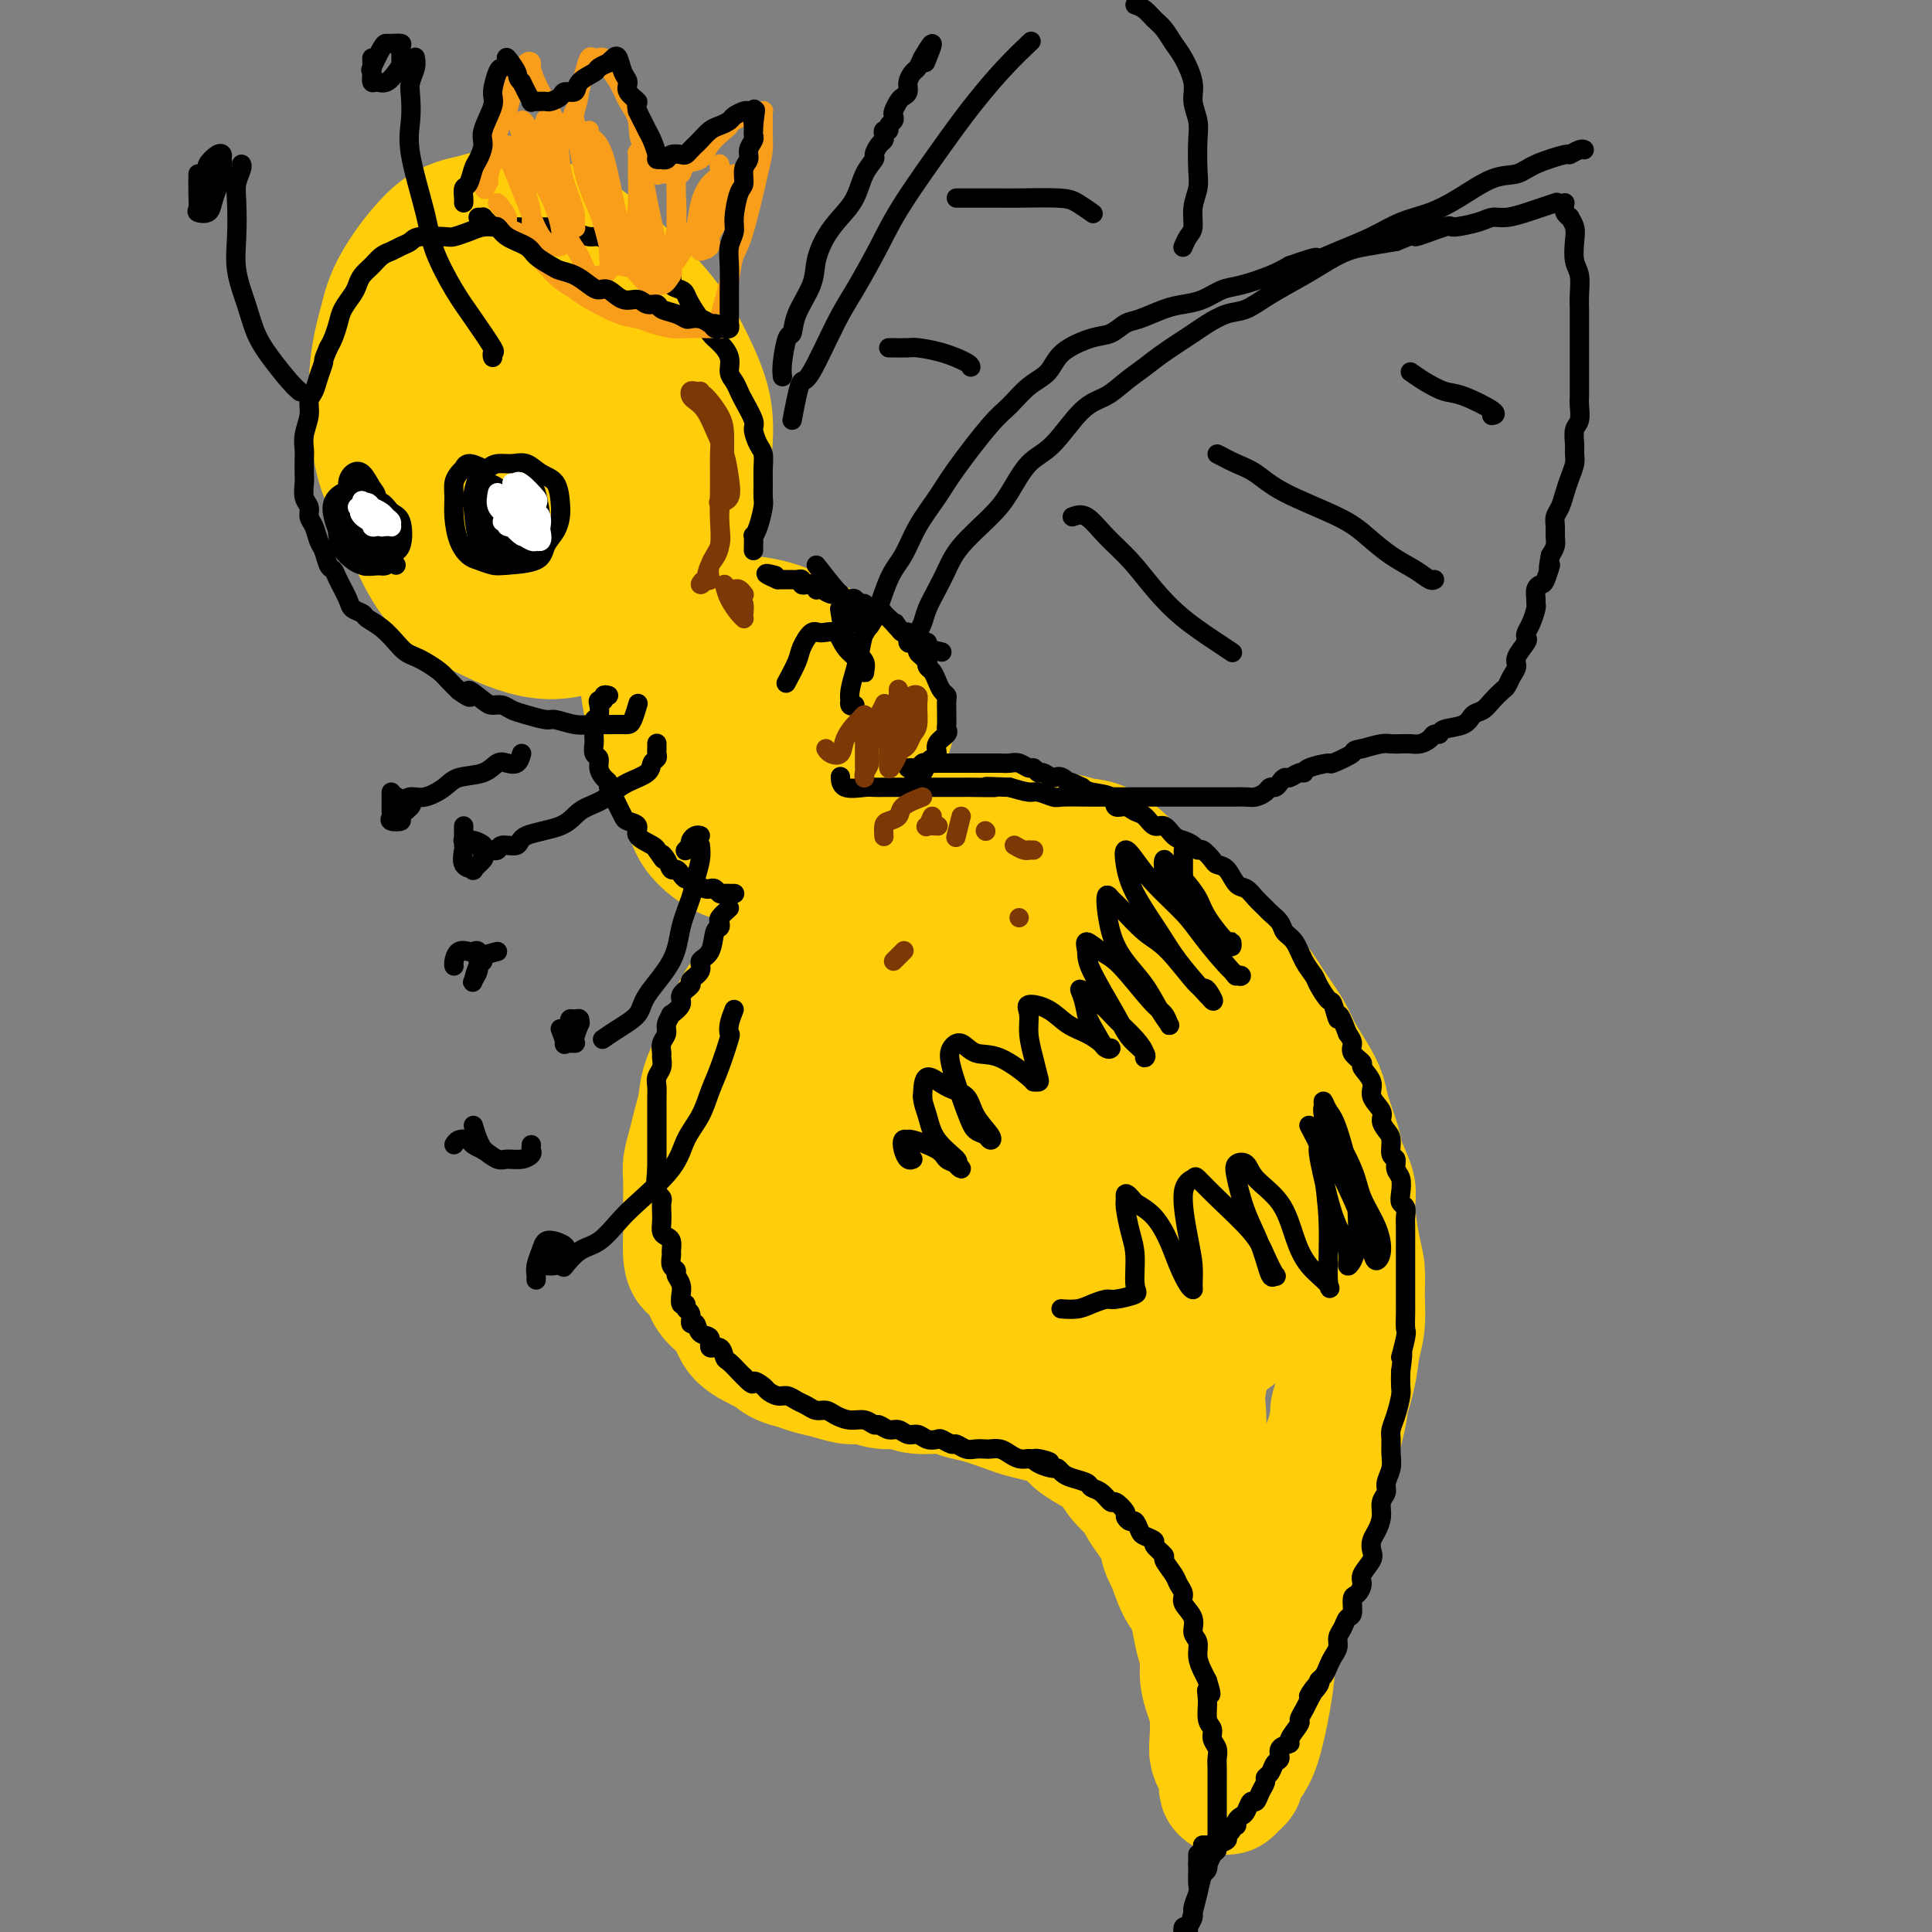 <svg viewBox='0 0 400 400' version='1.1' xmlns='http://www.w3.org/2000/svg' xmlns:xlink='http://www.w3.org/1999/xlink'><rect x="0" y="0" width="400" height="400" fill="#808080" stroke="none"/><g fill='none' stroke='#FFCD0A' stroke-width='28' stroke-linecap='round' stroke-linejoin='round'><path d='M203,176c0.874,-0.414 1.749,-0.828 2,-1c0.251,-0.172 -0.120,-0.103 0,0c0.120,0.103 0.733,0.238 1,0c0.267,-0.238 0.189,-0.850 0,-1c-0.189,-0.150 -0.489,0.163 -1,0c-0.511,-0.163 -1.233,-0.803 -2,-1c-0.767,-0.197 -1.580,0.047 -3,0c-1.420,-0.047 -3.446,-0.387 -5,0c-1.554,0.387 -2.635,1.499 -4,2c-1.365,0.501 -3.015,0.391 -5,1c-1.985,0.609 -4.306,1.936 -6,3c-1.694,1.064 -2.761,1.866 -4,3c-1.239,1.134 -2.650,2.599 -4,4c-1.350,1.401 -2.637,2.737 -4,4c-1.363,1.263 -2.801,2.454 -4,4c-1.199,1.546 -2.160,3.448 -4,6c-1.840,2.552 -4.559,5.753 -6,8c-1.441,2.247 -1.605,3.538 -2,5c-0.395,1.462 -1.023,3.093 -2,5c-0.977,1.907 -2.304,4.090 -3,6c-0.696,1.910 -0.761,3.548 -1,5c-0.239,1.452 -0.653,2.720 -1,4c-0.347,1.280 -0.629,2.572 -1,4c-0.371,1.428 -0.831,2.990 -1,4c-0.169,1.010 -0.045,1.467 0,3c0.045,1.533 0.012,4.144 0,6c-0.012,1.856 -0.003,2.959 0,4c0.003,1.041 0.002,2.021 0,3'/><path d='M143,257c-0.267,6.034 1.066,4.621 2,5c0.934,0.379 1.468,2.552 2,4c0.532,1.448 1.062,2.170 2,3c0.938,0.830 2.285,1.766 3,3c0.715,1.234 0.799,2.764 2,4c1.201,1.236 3.521,2.176 5,3c1.479,0.824 2.118,1.531 3,2c0.882,0.469 2.006,0.699 3,1c0.994,0.301 1.857,0.673 3,1c1.143,0.327 2.565,0.608 4,1c1.435,0.392 2.884,0.894 4,1c1.116,0.106 1.899,-0.183 3,0c1.101,0.183 2.521,0.837 4,1c1.479,0.163 3.019,-0.165 4,0c0.981,0.165 1.404,0.821 3,1c1.596,0.179 4.365,-0.121 6,0c1.635,0.121 2.136,0.663 3,1c0.864,0.337 2.093,0.471 4,1c1.907,0.529 4.493,1.454 6,2c1.507,0.546 1.934,0.711 3,1c1.066,0.289 2.772,0.700 4,1c1.228,0.300 1.978,0.488 3,1c1.022,0.512 2.317,1.347 3,2c0.683,0.653 0.754,1.123 2,2c1.246,0.877 3.667,2.159 5,3c1.333,0.841 1.579,1.239 2,2c0.421,0.761 1.019,1.883 2,3c0.981,1.117 2.345,2.227 3,3c0.655,0.773 0.599,1.208 1,2c0.401,0.792 1.257,1.941 2,3c0.743,1.059 1.371,2.030 2,3'/><path d='M241,317c3.594,4.126 1.579,2.941 1,3c-0.579,0.059 0.278,1.362 1,3c0.722,1.638 1.308,3.610 2,5c0.692,1.390 1.491,2.198 2,3c0.509,0.802 0.728,1.596 1,3c0.272,1.404 0.599,3.416 1,5c0.401,1.584 0.878,2.738 1,4c0.122,1.262 -0.112,2.631 0,4c0.112,1.369 0.569,2.737 1,4c0.431,1.263 0.837,2.421 1,4c0.163,1.579 0.082,3.578 0,5c-0.082,1.422 -0.166,2.266 0,3c0.166,0.734 0.583,1.357 1,2c0.417,0.643 0.834,1.307 1,2c0.166,0.693 0.081,1.414 0,2c-0.081,0.586 -0.159,1.038 0,1c0.159,-0.038 0.556,-0.567 1,-1c0.444,-0.433 0.935,-0.770 1,-1c0.065,-0.230 -0.296,-0.353 0,-1c0.296,-0.647 1.248,-1.819 2,-3c0.752,-1.181 1.304,-2.372 2,-5c0.696,-2.628 1.535,-6.695 2,-10c0.465,-3.305 0.556,-5.848 1,-8c0.444,-2.152 1.242,-3.911 2,-6c0.758,-2.089 1.477,-4.507 2,-7c0.523,-2.493 0.852,-5.060 2,-8c1.148,-2.940 3.117,-6.253 4,-9c0.883,-2.747 0.681,-4.928 1,-7c0.319,-2.072 1.160,-4.036 2,-6'/><path d='M276,298c2.592,-10.452 1.073,-6.083 1,-6c-0.073,0.083 1.302,-4.119 2,-7c0.698,-2.881 0.720,-4.440 1,-6c0.280,-1.560 0.817,-3.121 1,-5c0.183,-1.879 0.013,-4.076 0,-6c-0.013,-1.924 0.133,-3.575 0,-5c-0.133,-1.425 -0.545,-2.622 -1,-5c-0.455,-2.378 -0.952,-5.935 -1,-8c-0.048,-2.065 0.353,-2.639 0,-4c-0.353,-1.361 -1.458,-3.510 -2,-5c-0.542,-1.490 -0.520,-2.321 -1,-4c-0.480,-1.679 -1.464,-4.208 -2,-6c-0.536,-1.792 -0.626,-2.849 -1,-4c-0.374,-1.151 -1.032,-2.395 -2,-4c-0.968,-1.605 -2.244,-3.571 -3,-5c-0.756,-1.429 -0.991,-2.321 -2,-4c-1.009,-1.679 -2.794,-4.145 -4,-6c-1.206,-1.855 -1.835,-3.101 -3,-4c-1.165,-0.899 -2.868,-1.452 -5,-3c-2.132,-1.548 -4.695,-4.090 -6,-6c-1.305,-1.910 -1.352,-3.189 -2,-4c-0.648,-0.811 -1.898,-1.156 -3,-2c-1.102,-0.844 -2.055,-2.187 -3,-3c-0.945,-0.813 -1.880,-1.096 -3,-2c-1.120,-0.904 -2.423,-2.428 -4,-4c-1.577,-1.572 -3.428,-3.192 -5,-4c-1.572,-0.808 -2.866,-0.805 -4,-1c-1.134,-0.195 -2.108,-0.588 -4,-1c-1.892,-0.412 -4.702,-0.842 -7,-1c-2.298,-0.158 -4.085,-0.045 -6,0c-1.915,0.045 -3.957,0.023 -6,0'/><path d='M201,173c-5.056,-0.284 -4.196,0.506 -5,1c-0.804,0.494 -3.274,0.693 -6,2c-2.726,1.307 -5.710,3.721 -8,6c-2.290,2.279 -3.886,4.421 -5,6c-1.114,1.579 -1.747,2.594 -2,3c-0.253,0.406 -0.127,0.203 0,0'/><path d='M160,229c-0.360,1.538 -0.720,3.075 -1,4c-0.280,0.925 -0.478,1.236 0,3c0.478,1.764 1.634,4.980 3,8c1.366,3.020 2.944,5.844 4,8c1.056,2.156 1.590,3.646 3,5c1.410,1.354 3.695,2.573 5,3c1.305,0.427 1.629,0.060 2,-1c0.371,-1.060 0.787,-2.815 1,-5c0.213,-2.185 0.221,-4.801 0,-8c-0.221,-3.199 -0.671,-6.981 -1,-10c-0.329,-3.019 -0.536,-5.274 -2,-9c-1.464,-3.726 -4.186,-8.922 -6,-12c-1.814,-3.078 -2.721,-4.037 -4,-5c-1.279,-0.963 -2.932,-1.930 -4,0c-1.068,1.930 -1.552,6.757 -2,11c-0.448,4.243 -0.861,7.901 0,12c0.861,4.099 2.997,8.640 5,13c2.003,4.360 3.874,8.538 6,12c2.126,3.462 4.506,6.208 7,8c2.494,1.792 5.102,2.629 8,3c2.898,0.371 6.085,0.276 8,-1c1.915,-1.276 2.558,-3.734 3,-6c0.442,-2.266 0.684,-4.340 1,-9c0.316,-4.660 0.708,-11.907 0,-17c-0.708,-5.093 -2.515,-8.032 -4,-11c-1.485,-2.968 -2.646,-5.967 -4,-9c-1.354,-3.033 -2.899,-6.102 -4,-8c-1.101,-1.898 -1.758,-2.626 -3,-3c-1.242,-0.374 -3.069,-0.392 -4,1c-0.931,1.392 -0.965,4.196 -1,7'/><path d='M176,213c-0.112,3.291 0.107,8.017 1,13c0.893,4.983 2.461,10.222 6,18c3.539,7.778 9.049,18.095 13,24c3.951,5.905 6.343,7.396 9,9c2.657,1.604 5.580,3.319 8,4c2.420,0.681 4.337,0.329 6,0c1.663,-0.329 3.072,-0.635 4,-4c0.928,-3.365 1.377,-9.790 1,-15c-0.377,-5.210 -1.578,-9.205 -3,-14c-1.422,-4.795 -3.063,-10.390 -5,-15c-1.937,-4.610 -4.168,-8.233 -7,-14c-2.832,-5.767 -6.265,-13.676 -9,-18c-2.735,-4.324 -4.772,-5.062 -6,-6c-1.228,-0.938 -1.646,-2.077 -2,-2c-0.354,0.077 -0.643,1.371 -1,3c-0.357,1.629 -0.782,3.594 1,11c1.782,7.406 5.770,20.252 10,30c4.230,9.748 8.701,16.397 13,23c4.299,6.603 8.424,13.160 12,18c3.576,4.840 6.601,7.963 10,10c3.399,2.037 7.173,2.987 9,3c1.827,0.013 1.708,-0.912 2,-3c0.292,-2.088 0.996,-5.341 1,-9c0.004,-3.659 -0.690,-7.726 -2,-13c-1.310,-5.274 -3.236,-11.755 -5,-17c-1.764,-5.245 -3.368,-9.253 -7,-17c-3.632,-7.747 -9.294,-19.233 -13,-26c-3.706,-6.767 -5.457,-8.814 -7,-11c-1.543,-2.186 -2.877,-4.512 -4,-5c-1.123,-0.488 -2.035,0.860 -2,4c0.035,3.140 1.018,8.070 2,13'/><path d='M211,207c1.082,5.900 3.787,12.149 7,19c3.213,6.851 6.935,14.304 10,21c3.065,6.696 5.472,12.636 9,18c3.528,5.364 8.176,10.150 11,12c2.824,1.850 3.824,0.762 5,0c1.176,-0.762 2.528,-1.198 3,-3c0.472,-1.802 0.062,-4.969 0,-8c-0.062,-3.031 0.222,-5.924 -1,-11c-1.222,-5.076 -3.949,-12.333 -6,-18c-2.051,-5.667 -3.424,-9.744 -5,-14c-1.576,-4.256 -3.354,-8.692 -5,-12c-1.646,-3.308 -3.160,-5.489 -4,-7c-0.840,-1.511 -1.007,-2.351 -1,-2c0.007,0.351 0.190,1.894 1,5c0.810,3.106 2.249,7.774 4,12c1.751,4.226 3.814,8.011 6,13c2.186,4.989 4.495,11.183 6,15c1.505,3.817 2.207,5.259 3,7c0.793,1.741 1.676,3.781 2,5c0.324,1.219 0.087,1.615 0,2c-0.087,0.385 -0.025,0.757 0,1c0.025,0.243 0.012,0.355 0,0c-0.012,-0.355 -0.024,-1.179 0,-2c0.024,-0.821 0.083,-1.639 0,-3c-0.083,-1.361 -0.308,-3.266 -1,-7c-0.692,-3.734 -1.849,-9.298 -3,-13c-1.151,-3.702 -2.295,-5.542 -3,-8c-0.705,-2.458 -0.973,-5.535 -2,-8c-1.027,-2.465 -2.815,-4.317 -4,-6c-1.185,-1.683 -1.767,-3.195 -2,-3c-0.233,0.195 -0.116,2.098 0,4'/><path d='M241,216c0.283,1.721 0.990,4.023 2,9c1.010,4.977 2.321,12.629 3,16c0.679,3.371 0.725,2.460 1,6c0.275,3.540 0.779,11.532 1,17c0.221,5.468 0.161,8.412 0,12c-0.161,3.588 -0.421,7.819 -1,11c-0.579,3.181 -1.475,5.311 -2,7c-0.525,1.689 -0.678,2.937 -1,4c-0.322,1.063 -0.811,1.942 -1,2c-0.189,0.058 -0.076,-0.706 0,-1c0.076,-0.294 0.115,-0.119 0,-1c-0.115,-0.881 -0.386,-2.819 0,-5c0.386,-2.181 1.427,-4.606 2,-6c0.573,-1.394 0.676,-1.758 1,-2c0.324,-0.242 0.868,-0.361 1,0c0.132,0.361 -0.147,1.201 0,2c0.147,0.799 0.719,1.557 1,4c0.281,2.443 0.272,6.572 0,9c-0.272,2.428 -0.805,3.155 -1,4c-0.195,0.845 -0.052,1.808 0,3c0.052,1.192 0.014,2.613 0,3c-0.014,0.387 -0.004,-0.261 0,-1c0.004,-0.739 0.001,-1.569 0,-3c-0.001,-1.431 -0.000,-3.462 0,-5c0.000,-1.538 0.000,-2.582 0,-3c-0.000,-0.418 -0.000,-0.209 0,0'/><path d='M135,135c-0.403,1.600 -0.807,3.199 -1,4c-0.193,0.801 -0.177,0.803 0,2c0.177,1.197 0.513,3.590 1,6c0.487,2.410 1.124,4.836 2,7c0.876,2.164 1.992,4.066 4,7c2.008,2.934 4.910,6.900 7,9c2.090,2.100 3.370,2.335 5,3c1.630,0.665 3.612,1.762 6,2c2.388,0.238 5.182,-0.383 7,-1c1.818,-0.617 2.659,-1.231 5,-3c2.341,-1.769 6.180,-4.692 8,-7c1.820,-2.308 1.621,-3.999 2,-6c0.379,-2.001 1.337,-4.312 2,-6c0.663,-1.688 1.032,-2.754 0,-5c-1.032,-2.246 -3.464,-5.670 -6,-8c-2.536,-2.330 -5.177,-3.564 -8,-5c-2.823,-1.436 -5.829,-3.075 -9,-4c-3.171,-0.925 -6.505,-1.136 -9,-1c-2.495,0.136 -4.149,0.618 -6,2c-1.851,1.382 -3.898,3.663 -5,8c-1.102,4.337 -1.258,10.729 -1,15c0.258,4.271 0.930,6.422 2,9c1.070,2.578 2.538,5.585 5,8c2.462,2.415 5.919,4.238 9,5c3.081,0.762 5.786,0.462 8,0c2.214,-0.462 3.935,-1.084 6,-3c2.065,-1.916 4.473,-5.124 6,-8c1.527,-2.876 2.172,-5.420 3,-8c0.828,-2.580 1.838,-5.194 1,-8c-0.838,-2.806 -3.525,-5.802 -6,-8c-2.475,-2.198 -4.737,-3.599 -7,-5'/><path d='M166,136c-3.760,-2.447 -6.662,-2.065 -10,-1c-3.338,1.065 -7.114,2.814 -9,5c-1.886,2.186 -1.881,4.808 -2,8c-0.119,3.192 -0.360,6.952 0,10c0.360,3.048 1.323,5.384 2,7c0.677,1.616 1.068,2.513 3,3c1.932,0.487 5.405,0.564 8,0c2.595,-0.564 4.310,-1.767 6,-3c1.690,-1.233 3.353,-2.494 5,-4c1.647,-1.506 3.279,-3.256 4,-6c0.721,-2.744 0.532,-6.481 0,-9c-0.532,-2.519 -1.407,-3.821 -3,-5c-1.593,-1.179 -3.906,-2.234 -6,-3c-2.094,-0.766 -3.971,-1.244 -6,-1c-2.029,0.244 -4.210,1.209 -6,2c-1.790,0.791 -3.189,1.406 -4,4c-0.811,2.594 -1.036,7.167 -1,10c0.036,2.833 0.331,3.928 1,5c0.669,1.072 1.713,2.122 3,3c1.287,0.878 2.819,1.585 5,2c2.181,0.415 5.011,0.539 7,0c1.989,-0.539 3.137,-1.740 4,-3c0.863,-1.260 1.442,-2.580 2,-4c0.558,-1.420 1.094,-2.939 1,-5c-0.094,-2.061 -0.817,-4.664 -2,-6c-1.183,-1.336 -2.825,-1.404 -5,-2c-2.175,-0.596 -4.881,-1.721 -7,-2c-2.119,-0.279 -3.650,0.286 -6,2c-2.350,1.714 -5.517,4.577 -7,7c-1.483,2.423 -1.281,4.407 -1,7c0.281,2.593 0.640,5.797 1,9'/><path d='M143,166c0.486,3.900 1.702,5.651 3,7c1.298,1.349 2.679,2.297 4,3c1.321,0.703 2.581,1.160 5,1c2.419,-0.160 5.997,-0.937 8,-2c2.003,-1.063 2.430,-2.411 3,-4c0.570,-1.589 1.282,-3.420 1,-6c-0.282,-2.580 -1.560,-5.910 -3,-8c-1.440,-2.090 -3.042,-2.939 -5,-4c-1.958,-1.061 -4.270,-2.335 -6,-3c-1.730,-0.665 -2.876,-0.721 -4,0c-1.124,0.721 -2.224,2.220 -3,4c-0.776,1.780 -1.227,3.843 -1,7c0.227,3.157 1.133,7.410 2,10c0.867,2.590 1.696,3.519 3,4c1.304,0.481 3.082,0.514 4,0c0.918,-0.514 0.977,-1.575 1,-2c0.023,-0.425 0.012,-0.212 0,0'/><path d='M94,55c-1.429,1.296 -2.858,2.592 -4,4c-1.142,1.408 -1.997,2.927 -3,5c-1.003,2.073 -2.153,4.699 -3,7c-0.847,2.301 -1.392,4.276 -2,9c-0.608,4.724 -1.278,12.198 -1,17c0.278,4.802 1.506,6.932 3,10c1.494,3.068 3.254,7.074 5,10c1.746,2.926 3.476,4.770 7,7c3.524,2.230 8.840,4.844 13,6c4.160,1.156 7.162,0.855 10,0c2.838,-0.855 5.510,-2.263 8,-4c2.490,-1.737 4.796,-3.801 7,-6c2.204,-2.199 4.306,-4.532 6,-7c1.694,-2.468 2.979,-5.073 4,-9c1.021,-3.927 1.779,-9.178 2,-13c0.221,-3.822 -0.095,-6.217 -1,-9c-0.905,-2.783 -2.397,-5.955 -4,-9c-1.603,-3.045 -3.315,-5.962 -7,-10c-3.685,-4.038 -9.342,-9.198 -13,-12c-3.658,-2.802 -5.316,-3.245 -8,-4c-2.684,-0.755 -6.395,-1.823 -9,-2c-2.605,-0.177 -4.103,0.537 -6,1c-1.897,0.463 -4.192,0.677 -7,3c-2.808,2.323 -6.128,6.756 -8,10c-1.872,3.244 -2.296,5.298 -3,8c-0.704,2.702 -1.688,6.052 -2,11c-0.312,4.948 0.049,11.494 1,16c0.951,4.506 2.492,6.971 4,9c1.508,2.029 2.983,3.623 5,5c2.017,1.377 4.576,2.536 7,3c2.424,0.464 4.712,0.232 7,0'/><path d='M102,111c4.589,0.007 9.062,-1.475 12,-3c2.938,-1.525 4.343,-3.093 6,-5c1.657,-1.907 3.567,-4.152 5,-7c1.433,-2.848 2.388,-6.298 3,-9c0.612,-2.702 0.882,-4.654 0,-8c-0.882,-3.346 -2.916,-8.085 -5,-11c-2.084,-2.915 -4.217,-4.005 -7,-5c-2.783,-0.995 -6.215,-1.894 -9,-2c-2.785,-0.106 -4.924,0.581 -7,1c-2.076,0.419 -4.088,0.569 -6,4c-1.912,3.431 -3.724,10.144 -4,15c-0.276,4.856 0.985,7.855 2,11c1.015,3.145 1.785,6.436 4,9c2.215,2.564 5.877,4.401 9,5c3.123,0.599 5.707,-0.038 8,-1c2.293,-0.962 4.293,-2.247 6,-4c1.707,-1.753 3.120,-3.974 4,-7c0.880,-3.026 1.228,-6.855 2,-10c0.772,-3.145 1.969,-5.604 1,-9c-0.969,-3.396 -4.104,-7.730 -6,-10c-1.896,-2.270 -2.553,-2.477 -4,-2c-1.447,0.477 -3.683,1.638 -5,3c-1.317,1.362 -1.714,2.926 -2,8c-0.286,5.074 -0.462,13.659 0,19c0.462,5.341 1.560,7.439 3,9c1.440,1.561 3.221,2.586 5,3c1.779,0.414 3.557,0.216 5,0c1.443,-0.216 2.552,-0.450 4,-3c1.448,-2.550 3.236,-7.417 4,-11c0.764,-3.583 0.504,-5.881 0,-8c-0.504,-2.119 -1.252,-4.060 -2,-6'/><path d='M128,77c-1.531,-3.248 -4.359,-4.368 -6,-5c-1.641,-0.632 -2.096,-0.775 -3,0c-0.904,0.775 -2.258,2.469 -3,5c-0.742,2.531 -0.873,5.898 -1,9c-0.127,3.102 -0.251,5.940 0,8c0.251,2.060 0.876,3.341 2,4c1.124,0.659 2.748,0.695 4,0c1.252,-0.695 2.134,-2.122 3,-4c0.866,-1.878 1.718,-4.206 2,-6c0.282,-1.794 -0.004,-3.052 0,-5c0.004,-1.948 0.298,-4.585 0,-6c-0.298,-1.415 -1.189,-1.607 -2,-2c-0.811,-0.393 -1.542,-0.985 -2,-1c-0.458,-0.015 -0.644,0.549 -1,2c-0.356,1.451 -0.883,3.789 -1,7c-0.117,3.211 0.175,7.293 1,10c0.825,2.707 2.181,4.038 3,5c0.819,0.962 1.099,1.556 2,2c0.901,0.444 2.423,0.738 4,0c1.577,-0.738 3.210,-2.506 4,-4c0.790,-1.494 0.736,-2.712 1,-4c0.264,-1.288 0.844,-2.644 1,-4c0.156,-1.356 -0.112,-2.711 -1,-4c-0.888,-1.289 -2.397,-2.511 -3,-3c-0.603,-0.489 -0.302,-0.244 0,0'/></g>
<g fill='none' stroke='#000000' stroke-width='4' stroke-linecap='round' stroke-linejoin='round'><path d='M126,144c-0.452,-0.117 -0.905,-0.235 -1,0c-0.095,0.235 0.167,0.822 0,1c-0.167,0.178 -0.763,-0.054 -1,0c-0.237,0.054 -0.116,0.395 0,1c0.116,0.605 0.227,1.476 0,2c-0.227,0.524 -0.793,0.703 -1,1c-0.207,0.297 -0.057,0.714 0,1c0.057,0.286 0.019,0.443 0,1c-0.019,0.557 -0.020,1.514 0,2c0.020,0.486 0.061,0.501 0,1c-0.061,0.499 -0.222,1.482 0,2c0.222,0.518 0.829,0.572 1,1c0.171,0.428 -0.095,1.231 0,2c0.095,0.769 0.550,1.504 1,2c0.450,0.496 0.894,0.752 1,1c0.106,0.248 -0.128,0.486 0,1c0.128,0.514 0.617,1.303 1,2c0.383,0.697 0.660,1.303 1,2c0.340,0.697 0.742,1.486 1,2c0.258,0.514 0.370,0.754 1,1c0.630,0.246 1.777,0.499 2,1c0.223,0.501 -0.478,1.250 0,2c0.478,0.750 2.137,1.500 3,2c0.863,0.500 0.932,0.750 1,1'/><path d='M136,176c2.190,3.293 1.164,1.526 1,1c-0.164,-0.526 0.533,0.189 1,1c0.467,0.811 0.703,1.719 1,2c0.297,0.281 0.656,-0.066 1,0c0.344,0.066 0.673,0.543 1,1c0.327,0.457 0.651,0.893 1,1c0.349,0.107 0.723,-0.116 1,0c0.277,0.116 0.455,0.571 1,1c0.545,0.429 1.455,0.833 2,1c0.545,0.167 0.724,0.097 1,0c0.276,-0.097 0.647,-0.222 1,0c0.353,0.222 0.687,0.792 1,1c0.313,0.208 0.606,0.056 1,0c0.394,-0.056 0.890,-0.015 1,0c0.110,0.015 -0.167,0.004 0,0c0.167,-0.004 0.777,-0.001 1,0c0.223,0.001 0.060,0.000 0,0c-0.060,-0.000 -0.017,-0.000 0,0c0.017,0.000 0.009,0.000 0,0'/><path d='M151,188c-0.838,0.762 -1.676,1.524 -2,2c-0.324,0.476 -0.133,0.666 0,1c0.133,0.334 0.210,0.813 0,1c-0.210,0.187 -0.705,0.081 -1,1c-0.295,0.919 -0.388,2.861 -1,4c-0.612,1.139 -1.741,1.474 -2,2c-0.259,0.526 0.353,1.243 0,2c-0.353,0.757 -1.672,1.556 -2,2c-0.328,0.444 0.334,0.534 0,1c-0.334,0.466 -1.663,1.308 -2,2c-0.337,0.692 0.317,1.235 0,2c-0.317,0.765 -1.605,1.752 -2,2c-0.395,0.248 0.105,-0.242 0,0c-0.105,0.242 -0.813,1.216 -1,2c-0.187,0.784 0.147,1.379 0,2c-0.147,0.621 -0.775,1.269 -1,2c-0.225,0.731 -0.046,1.547 0,2c0.046,0.453 -0.040,0.544 0,1c0.040,0.456 0.207,1.277 0,2c-0.207,0.723 -0.787,1.349 -1,2c-0.213,0.651 -0.057,1.328 0,2c0.057,0.672 0.015,1.338 0,2c-0.015,0.662 -0.004,1.318 0,2c0.004,0.682 0.001,1.390 0,2c-0.001,0.610 -0.000,1.122 0,2c0.000,0.878 0.000,2.122 0,3c-0.000,0.878 -0.000,1.390 0,2c0.000,0.610 0.000,1.317 0,2c-0.000,0.683 -0.000,1.341 0,2'/><path d='M136,242c-0.448,5.025 -0.067,1.587 0,1c0.067,-0.587 -0.178,1.677 0,3c0.178,1.323 0.779,1.706 1,2c0.221,0.294 0.062,0.499 0,1c-0.062,0.501 -0.027,1.299 0,2c0.027,0.701 0.046,1.305 0,2c-0.046,0.695 -0.156,1.481 0,2c0.156,0.519 0.576,0.773 1,1c0.424,0.227 0.850,0.428 1,1c0.150,0.572 0.025,1.515 0,2c-0.025,0.485 0.050,0.514 0,1c-0.050,0.486 -0.224,1.431 0,2c0.224,0.569 0.845,0.763 1,1c0.155,0.237 -0.156,0.516 0,1c0.156,0.484 0.778,1.172 1,2c0.222,0.828 0.044,1.794 0,2c-0.044,0.206 0.045,-0.350 0,0c-0.045,0.350 -0.223,1.604 0,2c0.223,0.396 0.848,-0.068 1,0c0.152,0.068 -0.168,0.666 0,1c0.168,0.334 0.824,0.403 1,1c0.176,0.597 -0.126,1.723 0,2c0.126,0.277 0.682,-0.296 1,0c0.318,0.296 0.400,1.459 1,2c0.600,0.541 1.718,0.458 2,1c0.282,0.542 -0.272,1.707 0,2c0.272,0.293 1.368,-0.286 2,0c0.632,0.286 0.798,1.438 1,2c0.202,0.562 0.439,0.536 1,1c0.561,0.464 1.446,1.418 2,2c0.554,0.582 0.777,0.791 1,1'/><path d='M154,285c2.352,2.498 1.732,1.243 2,1c0.268,-0.243 1.423,0.526 2,1c0.577,0.474 0.577,0.651 1,1c0.423,0.349 1.268,0.868 2,1c0.732,0.132 1.351,-0.123 2,0c0.649,0.123 1.328,0.624 2,1c0.672,0.376 1.338,0.627 2,1c0.662,0.373 1.322,0.869 2,1c0.678,0.131 1.376,-0.105 2,0c0.624,0.105 1.175,0.549 2,1c0.825,0.451 1.926,0.910 3,1c1.074,0.090 2.122,-0.187 3,0c0.878,0.187 1.586,0.839 2,1c0.414,0.161 0.534,-0.168 1,0c0.466,0.168 1.279,0.833 2,1c0.721,0.167 1.349,-0.165 2,0c0.651,0.165 1.325,0.828 2,1c0.675,0.172 1.351,-0.146 2,0c0.649,0.146 1.272,0.756 2,1c0.728,0.244 1.560,0.122 2,0c0.440,-0.122 0.488,-0.243 1,0c0.512,0.243 1.489,0.850 2,1c0.511,0.150 0.556,-0.156 1,0c0.444,0.156 1.288,0.773 2,1c0.712,0.227 1.293,0.064 2,0c0.707,-0.064 1.540,-0.027 2,0c0.460,0.027 0.546,0.046 1,0c0.454,-0.046 1.276,-0.157 2,0c0.724,0.157 1.349,0.581 2,1c0.651,0.419 1.329,0.834 2,1c0.671,0.166 1.336,0.083 2,0'/><path d='M213,302c7.305,1.503 3.568,0.262 2,0c-1.568,-0.262 -0.965,0.455 0,1c0.965,0.545 2.294,0.920 3,1c0.706,0.080 0.790,-0.133 1,0c0.210,0.133 0.545,0.612 1,1c0.455,0.388 1.029,0.686 2,1c0.971,0.314 2.339,0.642 3,1c0.661,0.358 0.616,0.744 1,1c0.384,0.256 1.198,0.383 2,1c0.802,0.617 1.591,1.725 2,2c0.409,0.275 0.438,-0.282 1,0c0.562,0.282 1.656,1.403 2,2c0.344,0.597 -0.064,0.671 0,1c0.064,0.329 0.600,0.915 1,1c0.400,0.085 0.665,-0.329 1,0c0.335,0.329 0.739,1.402 1,2c0.261,0.598 0.380,0.722 1,1c0.620,0.278 1.742,0.711 2,1c0.258,0.289 -0.349,0.433 0,1c0.349,0.567 1.653,1.555 2,2c0.347,0.445 -0.263,0.345 0,1c0.263,0.655 1.399,2.065 2,3c0.601,0.935 0.668,1.395 1,2c0.332,0.605 0.930,1.355 1,2c0.070,0.645 -0.388,1.187 0,2c0.388,0.813 1.624,1.898 2,3c0.376,1.102 -0.106,2.221 0,3c0.106,0.779 0.802,1.219 1,2c0.198,0.781 -0.100,1.903 0,3c0.100,1.097 0.600,2.171 1,3c0.400,0.829 0.700,1.415 1,2'/><path d='M250,348c1.388,4.412 0.357,2.442 0,2c-0.357,-0.442 -0.039,0.644 0,2c0.039,1.356 -0.200,2.982 0,4c0.200,1.018 0.838,1.426 1,2c0.162,0.574 -0.153,1.312 0,2c0.153,0.688 0.773,1.325 1,2c0.227,0.675 0.061,1.388 0,2c-0.061,0.612 -0.016,1.122 0,2c0.016,0.878 0.004,2.124 0,3c-0.004,0.876 -0.001,1.383 0,2c0.001,0.617 0.000,1.345 0,2c-0.000,0.655 -0.000,1.236 0,2c0.000,0.764 0.000,1.711 0,2c-0.000,0.289 -0.000,-0.081 0,0c0.000,0.081 0.001,0.613 0,1c-0.001,0.387 -0.004,0.629 0,1c0.004,0.371 0.016,0.870 0,1c-0.016,0.130 -0.061,-0.109 0,0c0.061,0.109 0.228,0.565 0,1c-0.228,0.435 -0.849,0.849 -1,1c-0.151,0.151 0.170,0.041 0,0c-0.170,-0.041 -0.829,-0.011 -1,0c-0.171,0.011 0.146,0.003 0,0c-0.146,-0.003 -0.756,-0.001 -1,0c-0.244,0.001 -0.122,0.000 0,0'/><path d='M248,384c-0.000,-0.085 -0.000,-0.171 0,0c0.000,0.171 0.001,0.597 0,1c-0.001,0.403 -0.004,0.783 0,1c0.004,0.217 0.016,0.270 0,1c-0.016,0.730 -0.061,2.136 0,3c0.061,0.864 0.228,1.187 0,2c-0.228,0.813 -0.849,2.117 -1,3c-0.151,0.883 0.170,1.346 0,2c-0.170,0.654 -0.830,1.498 -1,2c-0.170,0.502 0.150,0.662 0,1c-0.150,0.338 -0.769,0.853 -1,1c-0.231,0.147 -0.073,-0.074 0,0c0.073,0.074 0.061,0.443 0,0c-0.061,-0.443 -0.171,-1.698 0,-2c0.171,-0.302 0.623,0.348 1,0c0.377,-0.348 0.679,-1.694 1,-3c0.321,-1.306 0.660,-2.570 1,-4c0.340,-1.430 0.679,-3.024 1,-4c0.321,-0.976 0.622,-1.334 1,-2c0.378,-0.666 0.833,-1.641 1,-2c0.167,-0.359 0.048,-0.103 0,0c-0.048,0.103 -0.024,0.051 0,0'/><path d='M251,384c0.529,-2.155 -0.648,-0.041 -1,1c-0.352,1.041 0.120,1.011 0,1c-0.120,-0.011 -0.831,-0.002 -1,0c-0.169,0.002 0.203,-0.003 0,0c-0.203,0.003 -0.983,0.015 -1,0c-0.017,-0.015 0.727,-0.055 1,0c0.273,0.055 0.073,0.207 0,0c-0.073,-0.207 -0.021,-0.773 0,-1c0.021,-0.227 0.010,-0.113 0,0'/><path d='M249,388c0.417,-0.295 0.834,-0.590 1,-1c0.166,-0.410 0.081,-0.936 0,-1c-0.081,-0.064 -0.157,0.334 0,0c0.157,-0.334 0.549,-1.399 1,-2c0.451,-0.601 0.962,-0.738 1,-1c0.038,-0.262 -0.397,-0.649 0,-1c0.397,-0.351 1.627,-0.668 2,-1c0.373,-0.332 -0.111,-0.680 0,-1c0.111,-0.320 0.817,-0.611 1,-1c0.183,-0.389 -0.158,-0.876 0,-1c0.158,-0.124 0.816,0.117 1,0c0.184,-0.117 -0.105,-0.590 0,-1c0.105,-0.410 0.605,-0.757 1,-1c0.395,-0.243 0.684,-0.383 1,-1c0.316,-0.617 0.658,-1.710 1,-2c0.342,-0.290 0.683,0.222 1,0c0.317,-0.222 0.609,-1.177 1,-2c0.391,-0.823 0.880,-1.515 1,-2c0.120,-0.485 -0.128,-0.763 0,-1c0.128,-0.237 0.631,-0.431 1,-1c0.369,-0.569 0.605,-1.512 1,-2c0.395,-0.488 0.951,-0.520 1,-1c0.049,-0.480 -0.408,-1.409 0,-2c0.408,-0.591 1.682,-0.844 2,-1c0.318,-0.156 -0.318,-0.216 0,-1c0.318,-0.784 1.590,-2.293 2,-3c0.410,-0.707 -0.044,-0.614 0,-1c0.044,-0.386 0.584,-1.253 1,-2c0.416,-0.747 0.708,-1.373 1,-2'/><path d='M271,352c3.279,-5.688 0.475,-1.908 0,-1c-0.475,0.908 1.378,-1.055 2,-2c0.622,-0.945 0.013,-0.872 0,-1c-0.013,-0.128 0.570,-0.457 1,-1c0.430,-0.543 0.707,-1.300 1,-2c0.293,-0.700 0.603,-1.344 1,-2c0.397,-0.656 0.881,-1.326 1,-2c0.119,-0.674 -0.126,-1.354 0,-2c0.126,-0.646 0.625,-1.257 1,-2c0.375,-0.743 0.627,-1.617 1,-2c0.373,-0.383 0.869,-0.276 1,-1c0.131,-0.724 -0.101,-2.281 0,-3c0.101,-0.719 0.535,-0.601 1,-1c0.465,-0.399 0.961,-1.314 1,-2c0.039,-0.686 -0.379,-1.142 0,-2c0.379,-0.858 1.556,-2.120 2,-3c0.444,-0.880 0.156,-1.380 0,-2c-0.156,-0.620 -0.181,-1.359 0,-2c0.181,-0.641 0.569,-1.182 1,-2c0.431,-0.818 0.904,-1.913 1,-3c0.096,-1.087 -0.185,-2.167 0,-3c0.185,-0.833 0.834,-1.420 1,-2c0.166,-0.580 -0.152,-1.152 0,-2c0.152,-0.848 0.776,-1.972 1,-3c0.224,-1.028 0.050,-1.960 0,-3c-0.050,-1.040 0.025,-2.189 0,-3c-0.025,-0.811 -0.150,-1.284 0,-2c0.150,-0.716 0.576,-1.677 1,-3c0.424,-1.323 0.845,-3.010 1,-4c0.155,-0.990 0.044,-1.283 0,-2c-0.044,-0.717 -0.022,-1.859 0,-3'/><path d='M290,284c0.868,-6.491 0.036,-3.219 0,-3c-0.036,0.219 0.722,-2.617 1,-4c0.278,-1.383 0.074,-1.314 0,-2c-0.074,-0.686 -0.020,-2.128 0,-3c0.020,-0.872 0.005,-1.174 0,-2c-0.005,-0.826 -0.001,-2.175 0,-3c0.001,-0.825 0.000,-1.126 0,-2c-0.000,-0.874 -0.000,-2.321 0,-3c0.000,-0.679 -0.000,-0.590 0,-1c0.000,-0.410 0.001,-1.318 0,-2c-0.001,-0.682 -0.004,-1.138 0,-2c0.004,-0.862 0.015,-2.131 0,-3c-0.015,-0.869 -0.055,-1.339 0,-2c0.055,-0.661 0.207,-1.514 0,-2c-0.207,-0.486 -0.772,-0.607 -1,-1c-0.228,-0.393 -0.118,-1.059 0,-2c0.118,-0.941 0.242,-2.157 0,-3c-0.242,-0.843 -0.852,-1.314 -1,-2c-0.148,-0.686 0.166,-1.587 0,-2c-0.166,-0.413 -0.813,-0.336 -1,-1c-0.187,-0.664 0.085,-2.068 0,-3c-0.085,-0.932 -0.528,-1.393 -1,-2c-0.472,-0.607 -0.972,-1.361 -1,-2c-0.028,-0.639 0.415,-1.165 0,-2c-0.415,-0.835 -1.688,-1.981 -2,-3c-0.312,-1.019 0.338,-1.911 0,-3c-0.338,-1.089 -1.662,-2.375 -2,-3c-0.338,-0.625 0.312,-0.590 0,-1c-0.312,-0.410 -1.584,-1.264 -2,-2c-0.416,-0.736 0.024,-1.353 0,-2c-0.024,-0.647 -0.512,-1.323 -1,-2'/><path d='M279,214c-2.257,-6.072 -1.899,-3.250 -2,-3c-0.101,0.250 -0.660,-2.070 -1,-3c-0.340,-0.930 -0.461,-0.469 -1,-1c-0.539,-0.531 -1.496,-2.053 -2,-3c-0.504,-0.947 -0.554,-1.317 -1,-2c-0.446,-0.683 -1.289,-1.678 -2,-3c-0.711,-1.322 -1.289,-2.969 -2,-4c-0.711,-1.031 -1.556,-1.445 -2,-2c-0.444,-0.555 -0.489,-1.252 -1,-2c-0.511,-0.748 -1.488,-1.546 -2,-2c-0.512,-0.454 -0.560,-0.563 -1,-1c-0.440,-0.437 -1.274,-1.203 -2,-2c-0.726,-0.797 -1.345,-1.627 -2,-2c-0.655,-0.373 -1.345,-0.290 -2,-1c-0.655,-0.710 -1.275,-2.214 -2,-3c-0.725,-0.786 -1.555,-0.855 -2,-1c-0.445,-0.145 -0.503,-0.368 -1,-1c-0.497,-0.632 -1.431,-1.674 -2,-2c-0.569,-0.326 -0.771,0.062 -1,0c-0.229,-0.062 -0.484,-0.575 -1,-1c-0.516,-0.425 -1.293,-0.762 -2,-1c-0.707,-0.238 -1.344,-0.378 -2,-1c-0.656,-0.622 -1.330,-1.726 -2,-2c-0.670,-0.274 -1.336,0.282 -2,0c-0.664,-0.282 -1.327,-1.403 -2,-2c-0.673,-0.597 -1.357,-0.671 -2,-1c-0.643,-0.329 -1.247,-0.914 -2,-1c-0.753,-0.086 -1.655,0.328 -2,0c-0.345,-0.328 -0.131,-1.396 -1,-2c-0.869,-0.604 -2.820,-0.744 -4,-1c-1.180,-0.256 -1.590,-0.628 -2,-1'/><path d='M224,163c-4.997,-2.504 -2.491,-0.263 -2,0c0.491,0.263 -1.035,-1.450 -2,-2c-0.965,-0.550 -1.371,0.064 -2,0c-0.629,-0.064 -1.481,-0.806 -2,-1c-0.519,-0.194 -0.705,0.158 -1,0c-0.295,-0.158 -0.699,-0.827 -1,-1c-0.301,-0.173 -0.501,0.150 -1,0c-0.499,-0.150 -1.299,-0.772 -2,-1c-0.701,-0.228 -1.304,-0.061 -2,0c-0.696,0.061 -1.486,0.016 -2,0c-0.514,-0.016 -0.753,-0.004 -1,0c-0.247,0.004 -0.503,0.001 -1,0c-0.497,-0.001 -1.236,-0.000 -2,0c-0.764,0.000 -1.553,0.000 -2,0c-0.447,-0.000 -0.553,-0.000 -1,0c-0.447,0.000 -1.237,0.000 -2,0c-0.763,-0.000 -1.500,-0.001 -2,0c-0.500,0.001 -0.764,0.004 -1,0c-0.236,-0.004 -0.444,-0.015 -1,0c-0.556,0.015 -1.459,0.057 -2,0c-0.541,-0.057 -0.720,-0.211 -1,0c-0.280,0.211 -0.663,0.789 -1,1c-0.337,0.211 -0.629,0.057 -1,0c-0.371,-0.057 -0.820,-0.016 -1,0c-0.180,0.016 -0.090,0.008 0,0'/><path d='M189,160c0.446,0.014 0.893,0.029 1,0c0.107,-0.029 -0.125,-0.101 0,0c0.125,0.101 0.606,0.375 1,0c0.394,-0.375 0.702,-1.400 1,-2c0.298,-0.600 0.588,-0.777 1,-1c0.412,-0.223 0.948,-0.492 1,-1c0.052,-0.508 -0.378,-1.253 0,-2c0.378,-0.747 1.566,-1.494 2,-2c0.434,-0.506 0.116,-0.769 0,-1c-0.116,-0.231 -0.030,-0.429 0,-1c0.030,-0.571 0.005,-1.514 0,-2c-0.005,-0.486 0.010,-0.514 0,-1c-0.010,-0.486 -0.044,-1.429 0,-2c0.044,-0.571 0.166,-0.768 0,-1c-0.166,-0.232 -0.619,-0.497 -1,-1c-0.381,-0.503 -0.690,-1.244 -1,-2c-0.310,-0.756 -0.622,-1.526 -1,-2c-0.378,-0.474 -0.823,-0.652 -1,-1c-0.177,-0.348 -0.085,-0.866 0,-1c0.085,-0.134 0.164,0.118 0,0c-0.164,-0.118 -0.570,-0.604 -1,-1c-0.430,-0.396 -0.885,-0.702 -1,-1c-0.115,-0.298 0.110,-0.587 0,-1c-0.110,-0.413 -0.554,-0.951 -1,-1c-0.446,-0.049 -0.893,0.389 -1,0c-0.107,-0.389 0.125,-1.605 0,-2c-0.125,-0.395 -0.607,0.030 -1,0c-0.393,-0.030 -0.696,-0.515 -1,-1'/><path d='M186,130c-1.499,-2.273 -0.247,-0.455 0,0c0.247,0.455 -0.513,-0.452 -1,-1c-0.487,-0.548 -0.703,-0.735 -1,-1c-0.297,-0.265 -0.676,-0.606 -1,-1c-0.324,-0.394 -0.594,-0.842 -1,-1c-0.406,-0.158 -0.949,-0.027 -1,0c-0.051,0.027 0.390,-0.049 0,0c-0.390,0.049 -1.610,0.223 -2,0c-0.390,-0.223 0.050,-0.845 0,-1c-0.050,-0.155 -0.591,0.156 -1,0c-0.409,-0.156 -0.687,-0.778 -1,-1c-0.313,-0.222 -0.660,-0.044 -1,0c-0.340,0.044 -0.672,-0.044 -1,0c-0.328,0.044 -0.652,0.222 -1,0c-0.348,-0.222 -0.719,-0.843 -1,-1c-0.281,-0.157 -0.471,0.150 -1,0c-0.529,-0.150 -1.398,-0.759 -2,-1c-0.602,-0.241 -0.936,-0.116 -1,0c-0.064,0.116 0.141,0.224 0,0c-0.141,-0.224 -0.629,-0.778 -1,-1c-0.371,-0.222 -0.625,-0.112 -1,0c-0.375,0.112 -0.871,0.226 -1,0c-0.129,-0.226 0.110,-0.793 0,-1c-0.110,-0.207 -0.568,-0.056 -1,0c-0.432,0.056 -0.838,0.015 -1,0c-0.162,-0.015 -0.081,-0.004 0,0c0.081,0.004 0.163,0.001 0,0c-0.163,-0.001 -0.569,-0.000 -1,0c-0.431,0.000 -0.885,0.000 -1,0c-0.115,-0.000 0.110,-0.000 0,0c-0.110,0.000 -0.555,0.000 -1,0'/><path d='M161,120c-4.111,-1.778 -1.889,-1.222 -1,-1c0.889,0.222 0.444,0.111 0,0'/><path d='M156,114c0.022,-1.299 0.044,-2.598 0,-3c-0.044,-0.402 -0.155,0.094 0,0c0.155,-0.094 0.577,-0.776 1,-2c0.423,-1.224 0.846,-2.989 1,-4c0.154,-1.011 0.039,-1.267 0,-2c-0.039,-0.733 -0.001,-1.944 0,-3c0.001,-1.056 -0.037,-1.957 0,-3c0.037,-1.043 0.147,-2.226 0,-3c-0.147,-0.774 -0.550,-1.138 -1,-2c-0.450,-0.862 -0.946,-2.223 -1,-3c-0.054,-0.777 0.335,-0.970 0,-2c-0.335,-1.030 -1.395,-2.898 -2,-4c-0.605,-1.102 -0.756,-1.440 -1,-2c-0.244,-0.560 -0.580,-1.343 -1,-2c-0.420,-0.657 -0.925,-1.188 -1,-2c-0.075,-0.812 0.279,-1.903 0,-3c-0.279,-1.097 -1.192,-2.198 -2,-3c-0.808,-0.802 -1.512,-1.304 -2,-2c-0.488,-0.696 -0.759,-1.587 -1,-2c-0.241,-0.413 -0.451,-0.348 -1,-1c-0.549,-0.652 -1.438,-2.023 -2,-3c-0.562,-0.977 -0.799,-1.562 -1,-2c-0.201,-0.438 -0.367,-0.728 -1,-1c-0.633,-0.272 -1.731,-0.525 -2,-1c-0.269,-0.475 0.293,-1.171 0,-2c-0.293,-0.829 -1.439,-1.789 -2,-2c-0.561,-0.211 -0.536,0.328 -1,0c-0.464,-0.328 -1.418,-1.522 -2,-2c-0.582,-0.478 -0.791,-0.239 -1,0'/><path d='M133,53c-3.081,-3.426 -1.783,-1.492 -2,-1c-0.217,0.492 -1.948,-0.459 -3,-1c-1.052,-0.541 -1.423,-0.670 -2,-1c-0.577,-0.330 -1.358,-0.859 -2,-1c-0.642,-0.141 -1.144,0.106 -2,0c-0.856,-0.106 -2.067,-0.564 -3,-1c-0.933,-0.436 -1.587,-0.849 -2,-1c-0.413,-0.151 -0.586,-0.040 -1,0c-0.414,0.040 -1.070,0.011 -2,0c-0.930,-0.011 -2.135,-0.003 -3,0c-0.865,0.003 -1.390,-0.000 -2,0c-0.610,0.000 -1.307,0.003 -2,0c-0.693,-0.003 -1.384,-0.011 -2,0c-0.616,0.011 -1.159,0.042 -2,0c-0.841,-0.042 -1.980,-0.156 -3,0c-1.020,0.156 -1.922,0.581 -3,1c-1.078,0.419 -2.333,0.833 -3,1c-0.667,0.167 -0.745,0.086 -2,0c-1.255,-0.086 -3.687,-0.179 -5,0c-1.313,0.179 -1.506,0.628 -2,1c-0.494,0.372 -1.288,0.666 -2,1c-0.712,0.334 -1.343,0.709 -2,1c-0.657,0.291 -1.341,0.500 -2,1c-0.659,0.500 -1.294,1.292 -2,2c-0.706,0.708 -1.485,1.333 -2,2c-0.515,0.667 -0.768,1.376 -1,2c-0.232,0.624 -0.443,1.165 -1,2c-0.557,0.835 -1.458,1.966 -2,3c-0.542,1.034 -0.723,1.971 -1,3c-0.277,1.029 -0.651,2.151 -1,3c-0.349,0.849 -0.675,1.424 -1,2'/><path d='M68,72c-1.260,2.860 -0.911,2.512 -1,3c-0.089,0.488 -0.616,1.814 -1,3c-0.384,1.186 -0.625,2.233 -1,3c-0.375,0.767 -0.885,1.254 -1,2c-0.115,0.746 0.165,1.751 0,3c-0.165,1.249 -0.776,2.742 -1,4c-0.224,1.258 -0.061,2.280 0,3c0.061,0.720 0.020,1.137 0,2c-0.020,0.863 -0.020,2.171 0,3c0.020,0.829 0.061,1.180 0,2c-0.061,0.820 -0.224,2.111 0,3c0.224,0.889 0.833,1.378 1,2c0.167,0.622 -0.110,1.379 0,2c0.110,0.621 0.607,1.108 1,2c0.393,0.892 0.682,2.191 1,3c0.318,0.809 0.667,1.130 1,2c0.333,0.870 0.651,2.289 1,3c0.349,0.711 0.727,0.716 1,1c0.273,0.284 0.439,0.849 1,2c0.561,1.151 1.518,2.888 2,4c0.482,1.112 0.489,1.600 1,2c0.511,0.400 1.526,0.713 2,1c0.474,0.287 0.406,0.549 1,1c0.594,0.451 1.849,1.090 3,2c1.151,0.910 2.199,2.092 3,3c0.801,0.908 1.355,1.542 2,2c0.645,0.458 1.380,0.742 2,1c0.620,0.258 1.125,0.492 2,1c0.875,0.508 2.120,1.291 3,2c0.880,0.709 1.394,1.346 2,2c0.606,0.654 1.303,1.327 2,2'/><path d='M95,143c3.855,2.835 1.991,0.423 2,0c0.009,-0.423 1.891,1.143 3,2c1.109,0.857 1.446,1.004 2,1c0.554,-0.004 1.326,-0.160 2,0c0.674,0.160 1.251,0.635 2,1c0.749,0.365 1.671,0.620 3,1c1.329,0.380 3.064,0.887 4,1c0.936,0.113 1.074,-0.166 2,0c0.926,0.166 2.640,0.776 4,1c1.360,0.224 2.368,0.060 3,0c0.632,-0.060 0.890,-0.017 2,0c1.110,0.017 3.072,0.007 4,0c0.928,-0.007 0.823,-0.013 1,0c0.177,0.013 0.635,0.045 1,0c0.365,-0.045 0.637,-0.166 1,-1c0.363,-0.834 0.818,-2.381 1,-3c0.182,-0.619 0.091,-0.309 0,0'/><path d='M102,73c0.026,0.545 0.052,1.090 0,1c-0.052,-0.090 -0.182,-0.816 0,-1c0.182,-0.184 0.675,0.173 0,-1c-0.675,-1.173 -2.518,-3.877 -4,-6c-1.482,-2.123 -2.604,-3.665 -4,-6c-1.396,-2.335 -3.067,-5.461 -4,-8c-0.933,-2.539 -1.127,-4.489 -2,-8c-0.873,-3.511 -2.426,-8.582 -3,-12c-0.574,-3.418 -0.168,-5.182 0,-7c0.168,-1.818 0.097,-3.689 0,-5c-0.097,-1.311 -0.222,-2.063 0,-3c0.222,-0.937 0.791,-2.060 1,-3c0.209,-0.940 0.060,-1.697 0,-2c-0.060,-0.303 -0.030,-0.151 0,0'/><path d='M77,12c0.018,1.038 0.036,2.076 0,3c-0.036,0.924 -0.125,1.735 0,2c0.125,0.265 0.464,-0.016 1,0c0.536,0.016 1.270,0.330 2,0c0.730,-0.330 1.457,-1.304 2,-2c0.543,-0.696 0.902,-1.115 1,-2c0.098,-0.885 -0.067,-2.237 0,-3c0.067,-0.763 0.364,-0.936 0,-1c-0.364,-0.064 -1.390,-0.020 -2,0c-0.610,0.020 -0.803,0.016 -1,0c-0.197,-0.016 -0.399,-0.043 -1,1c-0.601,1.043 -1.600,3.155 -2,4c-0.400,0.845 -0.200,0.422 0,0'/><path d='M62,81c-0.034,-0.028 -0.068,-0.057 0,0c0.068,0.057 0.237,0.198 0,0c-0.237,-0.198 -0.880,-0.736 -2,-2c-1.120,-1.264 -2.717,-3.255 -4,-5c-1.283,-1.745 -2.253,-3.243 -3,-5c-0.747,-1.757 -1.273,-3.772 -2,-6c-0.727,-2.228 -1.655,-4.670 -2,-7c-0.345,-2.330 -0.106,-4.547 0,-7c0.106,-2.453 0.081,-5.141 0,-7c-0.081,-1.859 -0.218,-2.890 0,-4c0.218,-1.110 0.789,-2.299 1,-3c0.211,-0.701 0.060,-0.915 0,-1c-0.060,-0.085 -0.030,-0.043 0,0'/><path d='M41,36c-0.015,1.378 -0.029,2.756 0,4c0.029,1.244 0.102,2.352 0,3c-0.102,0.648 -0.377,0.834 0,1c0.377,0.166 1.407,0.311 2,0c0.593,-0.311 0.748,-1.078 1,-2c0.252,-0.922 0.602,-2.000 1,-3c0.398,-1.000 0.845,-1.922 1,-3c0.155,-1.078 0.018,-2.314 0,-3c-0.018,-0.686 0.082,-0.824 0,-1c-0.082,-0.176 -0.348,-0.390 -1,0c-0.652,0.390 -1.690,1.383 -2,2c-0.310,0.617 0.109,0.858 0,2c-0.109,1.142 -0.745,3.183 -1,4c-0.255,0.817 -0.127,0.408 0,0'/><path d='M177,146c-0.421,0.123 -0.842,0.245 -1,0c-0.158,-0.245 -0.053,-0.858 0,-1c0.053,-0.142 0.055,0.186 0,0c-0.055,-0.186 -0.167,-0.888 0,-2c0.167,-1.112 0.614,-2.636 1,-4c0.386,-1.364 0.711,-2.568 1,-4c0.289,-1.432 0.540,-3.091 1,-4c0.460,-0.909 1.127,-1.068 2,-3c0.873,-1.932 1.952,-5.639 3,-8c1.048,-2.361 2.066,-3.378 3,-5c0.934,-1.622 1.786,-3.850 3,-6c1.214,-2.150 2.792,-4.221 4,-6c1.208,-1.779 2.046,-3.266 4,-6c1.954,-2.734 5.023,-6.717 7,-9c1.977,-2.283 2.860,-2.868 4,-4c1.140,-1.132 2.535,-2.813 4,-4c1.465,-1.187 3.001,-1.880 4,-3c0.999,-1.120 1.462,-2.666 3,-4c1.538,-1.334 4.151,-2.455 6,-3c1.849,-0.545 2.934,-0.513 4,-1c1.066,-0.487 2.111,-1.491 3,-2c0.889,-0.509 1.620,-0.521 3,-1c1.380,-0.479 3.409,-1.423 5,-2c1.591,-0.577 2.743,-0.788 4,-1c1.257,-0.212 2.619,-0.427 4,-1c1.381,-0.573 2.783,-1.504 4,-2c1.217,-0.496 2.251,-0.557 4,-1c1.749,-0.443 4.214,-1.270 6,-2c1.786,-0.730 2.893,-1.365 4,-2'/><path d='M267,55c8.193,-2.927 5.176,-1.245 5,-1c-0.176,0.245 2.488,-0.947 5,-2c2.512,-1.053 4.874,-1.967 7,-3c2.126,-1.033 4.018,-2.184 6,-3c1.982,-0.816 4.053,-1.296 6,-2c1.947,-0.704 3.769,-1.632 6,-3c2.231,-1.368 4.869,-3.174 7,-4c2.131,-0.826 3.754,-0.670 5,-1c1.246,-0.330 2.113,-1.146 4,-2c1.887,-0.854 4.793,-1.745 6,-2c1.207,-0.255 0.715,0.128 1,0c0.285,-0.128 1.346,-0.765 2,-1c0.654,-0.235 0.901,-0.067 1,0c0.099,0.067 0.049,0.034 0,0'/><path d='M324,42c-0.121,0.720 -0.242,1.441 0,2c0.242,0.559 0.849,0.958 1,1c0.151,0.042 -0.152,-0.272 0,0c0.152,0.272 0.759,1.129 1,2c0.241,0.871 0.117,1.757 0,3c-0.117,1.243 -0.228,2.844 0,4c0.228,1.156 0.793,1.868 1,3c0.207,1.132 0.055,2.683 0,4c-0.055,1.317 -0.015,2.400 0,3c0.015,0.600 0.004,0.716 0,2c-0.004,1.284 -0.001,3.738 0,5c0.001,1.262 -0.000,1.334 0,2c0.000,0.666 0.001,1.926 0,3c-0.001,1.074 -0.004,1.963 0,3c0.004,1.037 0.015,2.221 0,3c-0.015,0.779 -0.057,1.153 0,2c0.057,0.847 0.212,2.165 0,3c-0.212,0.835 -0.792,1.185 -1,2c-0.208,0.815 -0.045,2.094 0,3c0.045,0.906 -0.029,1.440 0,2c0.029,0.560 0.162,1.147 0,2c-0.162,0.853 -0.618,1.972 -1,3c-0.382,1.028 -0.691,1.966 -1,3c-0.309,1.034 -0.618,2.164 -1,3c-0.382,0.836 -0.837,1.379 -1,2c-0.163,0.621 -0.033,1.321 0,2c0.033,0.679 -0.029,1.337 0,2c0.029,0.663 0.151,1.332 0,2c-0.151,0.668 -0.576,1.334 -1,2'/><path d='M321,115c-0.879,4.616 -0.078,2.158 0,2c0.078,-0.158 -0.568,1.986 -1,3c-0.432,1.014 -0.651,0.900 -1,1c-0.349,0.100 -0.828,0.415 -1,1c-0.172,0.585 -0.036,1.442 0,2c0.036,0.558 -0.030,0.818 0,1c0.030,0.182 0.154,0.284 0,1c-0.154,0.716 -0.585,2.044 -1,3c-0.415,0.956 -0.814,1.541 -1,2c-0.186,0.459 -0.158,0.794 0,1c0.158,0.206 0.445,0.283 0,1c-0.445,0.717 -1.624,2.075 -2,3c-0.376,0.925 0.051,1.416 0,2c-0.051,0.584 -0.580,1.260 -1,2c-0.420,0.740 -0.732,1.545 -1,2c-0.268,0.455 -0.492,0.559 -1,1c-0.508,0.441 -1.299,1.217 -2,2c-0.701,0.783 -1.311,1.573 -2,2c-0.689,0.427 -1.456,0.492 -2,1c-0.544,0.508 -0.866,1.459 -2,2c-1.134,0.541 -3.080,0.670 -4,1c-0.920,0.330 -0.813,0.859 -1,1c-0.187,0.141 -0.669,-0.106 -1,0c-0.331,0.106 -0.512,0.564 -1,1c-0.488,0.436 -1.284,0.848 -2,1c-0.716,0.152 -1.352,0.043 -2,0c-0.648,-0.043 -1.308,-0.022 -2,0c-0.692,0.022 -1.417,0.044 -2,0c-0.583,-0.044 -1.024,-0.156 -2,0c-0.976,0.156 -2.488,0.578 -4,1'/><path d='M282,155c-2.376,0.411 -1.316,0.440 -2,1c-0.684,0.560 -3.114,1.652 -4,2c-0.886,0.348 -0.230,-0.046 -1,0c-0.770,0.046 -2.966,0.533 -4,1c-1.034,0.467 -0.907,0.912 -1,1c-0.093,0.088 -0.406,-0.183 -1,0c-0.594,0.183 -1.469,0.819 -2,1c-0.531,0.181 -0.719,-0.092 -1,0c-0.281,0.092 -0.656,0.550 -1,1c-0.344,0.450 -0.657,0.891 -1,1c-0.343,0.109 -0.714,-0.114 -1,0c-0.286,0.114 -0.486,0.567 -1,1c-0.514,0.433 -1.343,0.848 -2,1c-0.657,0.152 -1.144,0.041 -2,0c-0.856,-0.041 -2.081,-0.011 -3,0c-0.919,0.011 -1.532,0.003 -3,0c-1.468,-0.003 -3.790,-0.001 -5,0c-1.210,0.001 -1.306,0.000 -2,0c-0.694,-0.000 -1.985,-0.000 -3,0c-1.015,0.000 -1.752,-0.000 -3,0c-1.248,0.000 -3.006,0.000 -4,0c-0.994,-0.000 -1.222,-0.000 -2,0c-0.778,0.000 -2.104,0.001 -3,0c-0.896,-0.001 -1.360,-0.004 -2,0c-0.640,0.004 -1.454,0.016 -3,0c-1.546,-0.016 -3.823,-0.060 -5,0c-1.177,0.060 -1.254,0.222 -2,0c-0.746,-0.222 -2.162,-0.829 -3,-1c-0.838,-0.171 -1.096,0.094 -2,0c-0.904,-0.094 -2.452,-0.547 -4,-1'/><path d='M209,163c-8.276,-0.309 -3.466,-0.083 -3,0c0.466,0.083 -3.412,0.022 -5,0c-1.588,-0.022 -0.887,-0.006 -1,0c-0.113,0.006 -1.042,0.002 -2,0c-0.958,-0.002 -1.946,-0.000 -3,0c-1.054,0.000 -2.173,0.000 -3,0c-0.827,-0.000 -1.363,0.000 -2,0c-0.637,-0.000 -1.376,-0.001 -2,0c-0.624,0.001 -1.134,0.002 -2,0c-0.866,-0.002 -2.088,-0.008 -3,0c-0.912,0.008 -1.512,0.030 -2,0c-0.488,-0.030 -0.863,-0.111 -2,0c-1.137,0.111 -3.037,0.415 -4,0c-0.963,-0.415 -0.989,-1.547 -1,-2c-0.011,-0.453 -0.005,-0.226 0,0'/><path d='M162,78c-0.085,-0.710 -0.170,-1.421 0,-3c0.170,-1.579 0.594,-4.028 1,-5c0.406,-0.972 0.793,-0.469 1,-1c0.207,-0.531 0.232,-2.098 1,-4c0.768,-1.902 2.279,-4.138 3,-6c0.721,-1.862 0.654,-3.348 1,-5c0.346,-1.652 1.106,-3.469 2,-5c0.894,-1.531 1.924,-2.776 3,-4c1.076,-1.224 2.200,-2.426 3,-4c0.800,-1.574 1.276,-3.521 2,-5c0.724,-1.479 1.697,-2.490 2,-3c0.303,-0.510 -0.063,-0.519 0,-1c0.063,-0.481 0.557,-1.435 1,-2c0.443,-0.565 0.836,-0.743 1,-1c0.164,-0.257 0.100,-0.594 0,-1c-0.100,-0.406 -0.237,-0.883 0,-1c0.237,-0.117 0.847,0.124 1,0c0.153,-0.124 -0.152,-0.614 0,-1c0.152,-0.386 0.761,-0.667 1,-1c0.239,-0.333 0.106,-0.718 0,-1c-0.106,-0.282 -0.187,-0.459 0,-1c0.187,-0.541 0.642,-1.444 1,-2c0.358,-0.556 0.621,-0.764 1,-1c0.379,-0.236 0.875,-0.500 1,-1c0.125,-0.500 -0.121,-1.237 0,-2c0.121,-0.763 0.610,-1.552 1,-2c0.390,-0.448 0.683,-0.557 1,-1c0.317,-0.443 0.659,-1.222 1,-2'/><path d='M191,12c3.333,-5.756 1.667,-1.644 1,0c-0.667,1.644 -0.333,0.822 0,0'/><path d='M235,1c0.666,0.237 1.333,0.473 2,1c0.667,0.527 1.335,1.344 2,2c0.665,0.656 1.326,1.150 2,2c0.674,0.850 1.361,2.054 2,3c0.639,0.946 1.229,1.633 2,3c0.771,1.367 1.723,3.415 2,5c0.277,1.585 -0.121,2.706 0,4c0.121,1.294 0.760,2.761 1,4c0.240,1.239 0.079,2.251 0,4c-0.079,1.749 -0.077,4.236 0,6c0.077,1.764 0.227,2.806 0,4c-0.227,1.194 -0.832,2.541 -1,4c-0.168,1.459 0.099,3.030 0,4c-0.099,0.970 -0.565,1.338 -1,2c-0.435,0.662 -0.839,1.618 -1,2c-0.161,0.382 -0.081,0.191 0,0'/><path d='M164,87c0.336,-1.764 0.671,-3.528 1,-5c0.329,-1.472 0.650,-2.653 1,-3c0.350,-0.347 0.728,0.141 2,-2c1.272,-2.141 3.438,-6.910 5,-10c1.562,-3.090 2.520,-4.501 4,-7c1.480,-2.499 3.482,-6.085 5,-9c1.518,-2.915 2.551,-5.160 5,-9c2.449,-3.840 6.314,-9.275 9,-13c2.686,-3.725 4.194,-5.741 6,-8c1.806,-2.259 3.909,-4.762 6,-7c2.091,-2.238 4.169,-4.211 5,-5c0.831,-0.789 0.416,-0.395 0,0'/><path d='M198,41c1.188,0.001 2.375,0.002 4,0c1.625,-0.002 3.686,-0.007 5,0c1.314,0.007 1.880,0.027 4,0c2.120,-0.027 5.795,-0.100 8,0c2.205,0.100 2.940,0.373 4,1c1.060,0.627 2.446,1.608 3,2c0.554,0.392 0.277,0.196 0,0'/><path d='M184,72c1.577,0.016 3.155,0.032 4,0c0.845,-0.032 0.959,-0.114 2,0c1.041,0.114 3.011,0.422 5,1c1.989,0.578 3.997,1.425 5,2c1.003,0.575 1.001,0.879 1,1c-0.001,0.121 -0.000,0.061 0,0'/><path d='M195,135c-1.291,-0.303 -2.581,-0.605 -3,-1c-0.419,-0.395 0.035,-0.882 0,-1c-0.035,-0.118 -0.557,0.132 -1,0c-0.443,-0.132 -0.806,-0.646 -1,-1c-0.194,-0.354 -0.218,-0.547 0,-1c0.218,-0.453 0.677,-1.165 1,-2c0.323,-0.835 0.508,-1.794 1,-3c0.492,-1.206 1.289,-2.658 2,-4c0.711,-1.342 1.337,-2.572 2,-4c0.663,-1.428 1.365,-3.053 3,-5c1.635,-1.947 4.204,-4.216 6,-6c1.796,-1.784 2.819,-3.082 4,-5c1.181,-1.918 2.521,-4.456 4,-6c1.479,-1.544 3.099,-2.093 5,-4c1.901,-1.907 4.085,-5.170 6,-7c1.915,-1.830 3.563,-2.227 5,-3c1.437,-0.773 2.662,-1.922 4,-3c1.338,-1.078 2.787,-2.086 4,-3c1.213,-0.914 2.189,-1.735 4,-3c1.811,-1.265 4.456,-2.974 6,-4c1.544,-1.026 1.987,-1.370 3,-2c1.013,-0.630 2.595,-1.548 4,-2c1.405,-0.452 2.634,-0.440 4,-1c1.366,-0.560 2.870,-1.694 5,-3c2.130,-1.306 4.886,-2.784 7,-4c2.114,-1.216 3.587,-2.171 5,-3c1.413,-0.829 2.765,-1.531 4,-2c1.235,-0.469 2.353,-0.705 4,-1c1.647,-0.295 3.824,-0.647 6,-1'/><path d='M289,50c6.589,-2.732 3.561,-1.062 4,-1c0.439,0.062 4.346,-1.485 6,-2c1.654,-0.515 1.055,0.003 2,0c0.945,-0.003 3.435,-0.525 5,-1c1.565,-0.475 2.206,-0.901 3,-1c0.794,-0.099 1.740,0.131 3,0c1.260,-0.131 2.832,-0.623 4,-1c1.168,-0.377 1.930,-0.640 3,-1c1.070,-0.360 2.449,-0.817 3,-1c0.551,-0.183 0.276,-0.091 0,0'/><path d='M222,107c0.935,-0.340 1.871,-0.679 3,0c1.129,0.679 2.452,2.377 4,4c1.548,1.623 3.322,3.171 5,5c1.678,1.829 3.259,3.940 5,6c1.741,2.060 3.642,4.068 6,6c2.358,1.932 5.173,3.790 7,5c1.827,1.210 2.665,1.774 3,2c0.335,0.226 0.168,0.113 0,0'/><path d='M252,94c1.341,0.706 2.682,1.413 4,2c1.318,0.587 2.613,1.056 4,2c1.387,0.944 2.867,2.364 6,4c3.133,1.636 7.918,3.490 11,5c3.082,1.510 4.462,2.678 6,4c1.538,1.322 3.235,2.799 5,4c1.765,1.201 3.597,2.126 5,3c1.403,0.874 2.378,1.697 3,2c0.622,0.303 0.892,0.087 1,0c0.108,-0.087 0.054,-0.043 0,0'/><path d='M292,77c0.888,0.627 1.775,1.254 3,2c1.225,0.746 2.787,1.612 4,2c1.213,0.388 2.078,0.300 4,1c1.922,0.700 4.902,2.188 6,3c1.098,0.812 0.314,0.946 0,1c-0.314,0.054 -0.157,0.027 0,0'/><path d='M245,176c0.000,2.053 0.000,4.105 0,5c0.000,0.895 0.000,0.632 0,1c0.000,0.368 0.000,1.368 0,2c-0.000,0.632 -0.000,0.895 0,1c0.000,0.105 0.000,0.053 0,0'/><path d='M245,182c0.303,1.067 0.607,2.133 1,3c0.393,0.867 0.876,1.534 2,3c1.124,1.466 2.890,3.732 4,5c1.110,1.268 1.566,1.540 2,2c0.434,0.460 0.847,1.110 1,1c0.153,-0.110 0.047,-0.980 0,-1c-0.047,-0.020 -0.033,0.812 -1,0c-0.967,-0.812 -2.914,-3.266 -4,-5c-1.086,-1.734 -1.311,-2.747 -2,-4c-0.689,-1.253 -1.841,-2.746 -3,-4c-1.159,-1.254 -2.325,-2.268 -3,-3c-0.675,-0.732 -0.858,-1.182 -1,-1c-0.142,0.182 -0.244,0.995 0,2c0.244,1.005 0.835,2.203 2,4c1.165,1.797 2.905,4.194 4,6c1.095,1.806 1.545,3.022 3,5c1.455,1.978 3.915,4.718 5,6c1.085,1.282 0.796,1.108 1,1c0.204,-0.108 0.901,-0.148 1,0c0.099,0.148 -0.399,0.486 -2,-1c-1.601,-1.486 -4.303,-4.796 -6,-7c-1.697,-2.204 -2.389,-3.301 -4,-5c-1.611,-1.699 -4.141,-3.998 -6,-6c-1.859,-2.002 -3.046,-3.705 -4,-5c-0.954,-1.295 -1.675,-2.180 -2,-2c-0.325,0.180 -0.255,1.425 0,3c0.255,1.575 0.695,3.480 2,6c1.305,2.520 3.473,5.655 5,8c1.527,2.345 2.411,3.901 4,6c1.589,2.099 3.883,4.743 5,6c1.117,1.257 1.059,1.129 1,1'/><path d='M250,206c2.361,2.981 0.763,-0.066 0,-1c-0.763,-0.934 -0.690,0.245 -2,-1c-1.310,-1.245 -4.001,-4.914 -6,-7c-1.999,-2.086 -3.304,-2.590 -5,-4c-1.696,-1.410 -3.781,-3.726 -5,-5c-1.219,-1.274 -1.572,-1.508 -2,-2c-0.428,-0.492 -0.932,-1.244 -1,0c-0.068,1.244 0.301,4.484 1,7c0.699,2.516 1.729,4.308 3,6c1.271,1.692 2.783,3.284 4,5c1.217,1.716 2.138,3.555 3,5c0.862,1.445 1.665,2.496 2,3c0.335,0.504 0.201,0.459 0,0c-0.201,-0.459 -0.468,-1.333 -1,-2c-0.532,-0.667 -1.330,-1.126 -3,-3c-1.670,-1.874 -4.214,-5.164 -6,-7c-1.786,-1.836 -2.816,-2.217 -4,-3c-1.184,-0.783 -2.523,-1.967 -3,-2c-0.477,-0.033 -0.092,1.083 0,2c0.092,0.917 -0.109,1.633 1,4c1.109,2.367 3.528,6.384 5,9c1.472,2.616 1.998,3.832 3,5c1.002,1.168 2.480,2.290 3,3c0.520,0.710 0.083,1.009 0,1c-0.083,-0.009 0.187,-0.325 0,-1c-0.187,-0.675 -0.832,-1.707 -2,-3c-1.168,-1.293 -2.860,-2.846 -4,-4c-1.140,-1.154 -1.728,-1.907 -3,-3c-1.272,-1.093 -3.227,-2.525 -4,-3c-0.773,-0.475 -0.364,0.007 0,1c0.364,0.993 0.682,2.496 1,4'/><path d='M225,210c0.506,1.497 1.273,2.739 2,4c0.727,1.261 1.416,2.542 2,3c0.584,0.458 1.062,0.093 1,0c-0.062,-0.093 -0.665,0.084 -1,0c-0.335,-0.084 -0.402,-0.430 -1,-1c-0.598,-0.570 -1.725,-1.363 -3,-2c-1.275,-0.637 -2.696,-1.116 -4,-2c-1.304,-0.884 -2.490,-2.173 -4,-3c-1.510,-0.827 -3.343,-1.192 -4,-1c-0.657,0.192 -0.136,0.941 0,2c0.136,1.059 -0.111,2.427 0,4c0.111,1.573 0.581,3.350 1,5c0.419,1.650 0.788,3.174 1,4c0.212,0.826 0.269,0.956 0,1c-0.269,0.044 -0.862,0.004 -1,0c-0.138,-0.004 0.181,0.029 -1,-1c-1.181,-1.029 -3.860,-3.120 -6,-4c-2.140,-0.880 -3.741,-0.549 -5,-1c-1.259,-0.451 -2.178,-1.683 -3,-2c-0.822,-0.317 -1.548,0.282 -2,1c-0.452,0.718 -0.630,1.555 0,4c0.630,2.445 2.066,6.497 3,9c0.934,2.503 1.364,3.458 2,4c0.636,0.542 1.476,0.671 2,1c0.524,0.329 0.732,0.858 1,1c0.268,0.142 0.597,-0.102 0,-1c-0.597,-0.898 -2.121,-2.451 -3,-4c-0.879,-1.549 -1.112,-3.096 -2,-4c-0.888,-0.904 -2.431,-1.167 -4,-2c-1.569,-0.833 -3.162,-2.238 -4,-2c-0.838,0.238 -0.919,2.119 -1,4'/><path d='M191,227c0.017,1.283 0.559,2.492 1,4c0.441,1.508 0.782,3.315 2,5c1.218,1.685 3.314,3.248 4,4c0.686,0.752 -0.040,0.693 0,1c0.040,0.307 0.844,0.978 1,1c0.156,0.022 -0.335,-0.607 -1,-1c-0.665,-0.393 -1.502,-0.552 -2,-1c-0.498,-0.448 -0.656,-1.186 -2,-2c-1.344,-0.814 -3.874,-1.703 -5,-2c-1.126,-0.297 -0.848,-0.003 -1,0c-0.152,0.003 -0.734,-0.287 -1,0c-0.266,0.287 -0.216,1.149 0,2c0.216,0.851 0.597,1.691 1,2c0.403,0.309 0.830,0.088 1,0c0.170,-0.088 0.085,-0.044 0,0'/><path d='M271,233c0.894,1.698 1.788,3.395 2,4c0.212,0.605 -0.259,0.117 0,2c0.259,1.883 1.249,6.135 2,9c0.751,2.865 1.263,4.341 2,6c0.737,1.659 1.700,3.501 2,5c0.300,1.499 -0.065,2.656 0,3c0.065,0.344 0.558,-0.124 1,-1c0.442,-0.876 0.834,-2.159 1,-4c0.166,-1.841 0.107,-4.239 0,-6c-0.107,-1.761 -0.263,-2.885 -1,-6c-0.737,-3.115 -2.055,-8.221 -3,-11c-0.945,-2.779 -1.516,-3.232 -2,-4c-0.484,-0.768 -0.881,-1.853 -1,-2c-0.119,-0.147 0.041,0.643 0,1c-0.041,0.357 -0.281,0.280 0,2c0.281,1.720 1.083,5.236 2,8c0.917,2.764 1.948,4.775 3,7c1.052,2.225 2.123,4.663 3,7c0.877,2.337 1.559,4.573 2,6c0.441,1.427 0.640,2.045 1,2c0.360,-0.045 0.881,-0.755 1,-2c0.119,-1.245 -0.163,-3.026 -1,-5c-0.837,-1.974 -2.228,-4.139 -3,-6c-0.772,-1.861 -0.925,-3.416 -2,-6c-1.075,-2.584 -3.073,-6.195 -4,-8c-0.927,-1.805 -0.785,-1.803 -1,-2c-0.215,-0.197 -0.789,-0.591 -1,0c-0.211,0.591 -0.060,2.169 0,4c0.060,1.831 0.030,3.916 0,6'/><path d='M274,242c0.241,3.339 0.843,6.686 1,11c0.157,4.314 -0.133,9.597 0,12c0.133,2.403 0.687,1.928 0,1c-0.687,-0.928 -2.617,-2.308 -4,-4c-1.383,-1.692 -2.220,-3.695 -3,-6c-0.780,-2.305 -1.503,-4.913 -3,-7c-1.497,-2.087 -3.769,-3.652 -5,-5c-1.231,-1.348 -1.420,-2.478 -2,-3c-0.580,-0.522 -1.550,-0.436 -2,0c-0.450,0.436 -0.380,1.223 0,3c0.380,1.777 1.070,4.546 2,7c0.930,2.454 2.099,4.593 3,7c0.901,2.407 1.532,5.081 2,6c0.468,0.919 0.772,0.084 1,0c0.228,-0.084 0.380,0.583 0,0c-0.380,-0.583 -1.290,-2.416 -2,-4c-0.710,-1.584 -1.218,-2.918 -3,-5c-1.782,-2.082 -4.839,-4.911 -7,-7c-2.161,-2.089 -3.426,-3.438 -4,-4c-0.574,-0.562 -0.455,-0.336 -1,0c-0.545,0.336 -1.753,0.784 -2,3c-0.247,2.216 0.468,6.201 1,9c0.532,2.799 0.883,4.413 1,6c0.117,1.587 0.002,3.147 0,4c-0.002,0.853 0.111,1.001 0,1c-0.111,-0.001 -0.444,-0.149 -1,-1c-0.556,-0.851 -1.335,-2.403 -2,-4c-0.665,-1.597 -1.218,-3.238 -2,-5c-0.782,-1.762 -1.795,-3.646 -3,-5c-1.205,-1.354 -2.603,-2.177 -4,-3'/><path d='M235,249c-2.298,-2.912 -2.042,-1.691 -2,-1c0.042,0.691 -0.129,0.853 0,2c0.129,1.147 0.557,3.278 1,5c0.443,1.722 0.902,3.035 1,5c0.098,1.965 -0.165,4.582 0,6c0.165,1.418 0.758,1.638 0,2c-0.758,0.362 -2.865,0.868 -4,1c-1.135,0.132 -1.296,-0.108 -2,0c-0.704,0.108 -1.952,0.565 -3,1c-1.048,0.435 -1.898,0.848 -3,1c-1.102,0.152 -2.458,0.043 -3,0c-0.542,-0.043 -0.271,-0.022 0,0'/><path d='M169,117c1.596,2.040 3.192,4.080 4,5c0.808,0.920 0.829,0.720 1,1c0.171,0.280 0.494,1.039 1,2c0.506,0.961 1.197,2.122 2,3c0.803,0.878 1.719,1.471 2,2c0.281,0.529 -0.072,0.993 0,1c0.072,0.007 0.569,-0.444 0,-1c-0.569,-0.556 -2.203,-1.219 -3,-2c-0.797,-0.781 -0.758,-1.681 -1,-2c-0.242,-0.319 -0.765,-0.055 -1,0c-0.235,0.055 -0.182,-0.097 0,1c0.182,1.097 0.494,3.444 1,5c0.506,1.556 1.206,2.321 2,3c0.794,0.679 1.681,1.274 2,2c0.319,0.726 0.070,1.584 0,2c-0.070,0.416 0.038,0.389 0,0c-0.038,-0.389 -0.222,-1.140 -1,-2c-0.778,-0.860 -2.149,-1.829 -3,-3c-0.851,-1.171 -1.182,-2.545 -2,-3c-0.818,-0.455 -2.121,0.008 -3,0c-0.879,-0.008 -1.332,-0.488 -2,0c-0.668,0.488 -1.550,1.945 -2,3c-0.450,1.055 -0.467,1.707 -1,3c-0.533,1.293 -1.581,3.227 -2,4c-0.419,0.773 -0.210,0.387 0,0'/><path d='M136,154c-0.002,-0.090 -0.004,-0.180 0,0c0.004,0.180 0.015,0.628 0,1c-0.015,0.372 -0.055,0.666 0,1c0.055,0.334 0.205,0.708 0,1c-0.205,0.292 -0.767,0.501 -1,1c-0.233,0.499 -0.138,1.287 -1,2c-0.862,0.713 -2.680,1.350 -4,2c-1.320,0.650 -2.140,1.314 -3,2c-0.860,0.686 -1.758,1.393 -3,2c-1.242,0.607 -2.827,1.114 -4,2c-1.173,0.886 -1.935,2.150 -4,3c-2.065,0.850 -5.433,1.286 -7,2c-1.567,0.714 -1.333,1.708 -2,2c-0.667,0.292 -2.234,-0.117 -3,0c-0.766,0.117 -0.731,0.760 -1,1c-0.269,0.240 -0.843,0.078 -1,0c-0.157,-0.078 0.102,-0.073 0,0c-0.102,0.073 -0.566,0.212 -1,0c-0.434,-0.212 -0.838,-0.775 -1,-1c-0.162,-0.225 -0.081,-0.113 0,0'/><path d='M96,171c-0.017,1.661 -0.035,3.323 0,4c0.035,0.677 0.122,0.371 0,1c-0.122,0.629 -0.453,2.194 0,3c0.453,0.806 1.690,0.854 2,1c0.310,0.146 -0.308,0.390 0,0c0.308,-0.390 1.541,-1.415 2,-2c0.459,-0.585 0.144,-0.731 0,-1c-0.144,-0.269 -0.115,-0.660 0,-1c0.115,-0.340 0.318,-0.627 0,-1c-0.318,-0.373 -1.157,-0.832 -2,-1c-0.843,-0.168 -1.688,-0.045 -2,0c-0.312,0.045 -0.089,0.013 0,0c0.089,-0.013 0.045,-0.006 0,0'/><path d='M108,156c-0.242,0.830 -0.484,1.661 -1,2c-0.516,0.339 -1.305,0.187 -2,0c-0.695,-0.187 -1.295,-0.410 -2,0c-0.705,0.410 -1.515,1.454 -3,2c-1.485,0.546 -3.644,0.595 -5,1c-1.356,0.405 -1.908,1.167 -3,2c-1.092,0.833 -2.723,1.736 -4,2c-1.277,0.264 -2.198,-0.111 -3,0c-0.802,0.111 -1.483,0.709 -2,1c-0.517,0.291 -0.871,0.274 -1,0c-0.129,-0.274 -0.035,-0.804 0,-1c0.035,-0.196 0.010,-0.056 0,0c-0.010,0.056 -0.005,0.028 0,0'/><path d='M81,164c0.005,1.177 0.009,2.354 0,3c-0.009,0.646 -0.033,0.759 0,1c0.033,0.241 0.121,0.608 0,1c-0.121,0.392 -0.453,0.810 0,1c0.453,0.190 1.691,0.152 2,0c0.309,-0.152 -0.309,-0.419 0,-1c0.309,-0.581 1.547,-1.475 2,-2c0.453,-0.525 0.122,-0.680 0,-1c-0.122,-0.320 -0.035,-0.806 0,-1c0.035,-0.194 0.017,-0.097 0,0'/><path d='M145,173c-0.312,-0.081 -0.623,-0.162 -1,0c-0.377,0.162 -0.819,0.565 -1,1c-0.181,0.435 -0.100,0.900 0,1c0.100,0.100 0.219,-0.165 0,0c-0.219,0.165 -0.777,0.762 -1,1c-0.223,0.238 -0.112,0.119 0,0'/><path d='M145,175c0.098,0.899 0.195,1.798 0,3c-0.195,1.202 -0.683,2.705 -1,4c-0.317,1.295 -0.464,2.380 -1,4c-0.536,1.620 -1.462,3.774 -2,6c-0.538,2.226 -0.687,4.523 -2,7c-1.313,2.477 -3.788,5.133 -5,7c-1.212,1.867 -1.160,2.944 -2,4c-0.840,1.056 -2.572,2.092 -4,3c-1.428,0.908 -2.551,1.688 -3,2c-0.449,0.312 -0.225,0.156 0,0'/><path d='M116,213c0.486,1.269 0.971,2.539 1,3c0.029,0.461 -0.399,0.114 0,0c0.399,-0.114 1.624,0.004 2,0c0.376,-0.004 -0.098,-0.130 0,-1c0.098,-0.870 0.769,-2.483 1,-3c0.231,-0.517 0.023,0.061 0,0c-0.023,-0.061 0.137,-0.762 0,-1c-0.137,-0.238 -0.573,-0.012 -1,0c-0.427,0.012 -0.846,-0.189 -1,0c-0.154,0.189 -0.044,0.768 0,1c0.044,0.232 0.022,0.116 0,0'/><path d='M152,209c-0.410,1.032 -0.820,2.063 -1,3c-0.180,0.937 -0.130,1.779 0,2c0.130,0.221 0.340,-0.179 0,1c-0.340,1.179 -1.231,3.936 -2,6c-0.769,2.064 -1.417,3.434 -2,5c-0.583,1.566 -1.103,3.327 -2,5c-0.897,1.673 -2.171,3.257 -3,5c-0.829,1.743 -1.211,3.645 -3,6c-1.789,2.355 -4.984,5.164 -7,7c-2.016,1.836 -2.852,2.699 -4,4c-1.148,1.301 -2.607,3.039 -4,4c-1.393,0.961 -2.721,1.143 -4,2c-1.279,0.857 -2.508,2.388 -3,3c-0.492,0.612 -0.246,0.306 0,0'/><path d='M113,257c-0.012,1.576 -0.024,3.151 0,4c0.024,0.849 0.083,0.971 0,1c-0.083,0.029 -0.310,-0.034 0,0c0.310,0.034 1.156,0.164 2,0c0.844,-0.164 1.684,-0.622 2,-1c0.316,-0.378 0.106,-0.677 0,-1c-0.106,-0.323 -0.108,-0.670 0,-1c0.108,-0.330 0.326,-0.643 0,-1c-0.326,-0.357 -1.198,-0.758 -2,-1c-0.802,-0.242 -1.535,-0.324 -2,0c-0.465,0.324 -0.660,1.054 -1,2c-0.340,0.946 -0.823,2.109 -1,3c-0.177,0.891 -0.048,1.509 0,2c0.048,0.491 0.014,0.855 0,1c-0.014,0.145 -0.007,0.073 0,0'/><path d='M103,197c-1.291,0.316 -2.582,0.633 -3,1c-0.418,0.367 0.035,0.786 0,1c-0.035,0.214 -0.560,0.224 -1,1c-0.440,0.776 -0.797,2.320 -1,3c-0.203,0.680 -0.254,0.498 0,0c0.254,-0.498 0.812,-1.310 1,-2c0.188,-0.690 0.005,-1.259 0,-2c-0.005,-0.741 0.167,-1.656 0,-2c-0.167,-0.344 -0.672,-0.117 -1,0c-0.328,0.117 -0.480,0.122 -1,0c-0.520,-0.122 -1.407,-0.373 -2,0c-0.593,0.373 -0.890,1.370 -1,2c-0.110,0.630 -0.031,0.894 0,1c0.031,0.106 0.016,0.053 0,0'/><path d='M100,238c1.116,0.852 2.232,1.704 3,2c0.768,0.296 1.186,0.037 2,0c0.814,-0.037 2.022,0.147 3,0c0.978,-0.147 1.726,-0.627 2,-1c0.274,-0.373 0.074,-0.639 0,-1c-0.074,-0.361 -0.021,-0.817 0,-1c0.021,-0.183 0.011,-0.091 0,0'/><path d='M98,233c0.305,1.040 0.611,2.080 1,3c0.389,0.920 0.863,1.721 1,2c0.137,0.279 -0.061,0.035 0,0c0.061,-0.035 0.380,0.138 0,0c-0.380,-0.138 -1.461,-0.587 -2,-1c-0.539,-0.413 -0.536,-0.791 -1,-1c-0.464,-0.209 -1.394,-0.249 -2,0c-0.606,0.249 -0.887,0.785 -1,1c-0.113,0.215 -0.056,0.107 0,0'/><path d='M100,97c-1.149,-0.541 -2.298,-1.082 -3,-1c-0.702,0.082 -0.959,0.787 -1,1c-0.041,0.213 0.132,-0.065 0,0c-0.132,0.065 -0.569,0.475 -1,1c-0.431,0.525 -0.855,1.167 -1,2c-0.145,0.833 -0.009,1.858 0,3c0.009,1.142 -0.107,2.401 0,4c0.107,1.599 0.437,3.539 1,5c0.563,1.461 1.359,2.443 2,3c0.641,0.557 1.126,0.690 2,1c0.874,0.310 2.136,0.796 3,1c0.864,0.204 1.331,0.126 3,0c1.669,-0.126 4.538,-0.300 6,-1c1.462,-0.700 1.515,-1.924 2,-3c0.485,-1.076 1.403,-2.003 2,-3c0.597,-0.997 0.873,-2.065 1,-3c0.127,-0.935 0.106,-1.739 0,-3c-0.106,-1.261 -0.297,-2.980 -1,-4c-0.703,-1.020 -1.917,-1.343 -3,-2c-1.083,-0.657 -2.034,-1.649 -3,-2c-0.966,-0.351 -1.947,-0.060 -3,0c-1.053,0.060 -2.178,-0.109 -3,0c-0.822,0.109 -1.341,0.498 -2,1c-0.659,0.502 -1.456,1.119 -2,2c-0.544,0.881 -0.834,2.026 -1,3c-0.166,0.974 -0.210,1.777 0,3c0.210,1.223 0.672,2.868 1,4c0.328,1.132 0.522,1.752 1,2c0.478,0.248 1.239,0.124 2,0'/><path d='M102,111c0.846,1.455 0.961,0.594 1,0c0.039,-0.594 0.003,-0.919 0,-2c-0.003,-1.081 0.026,-2.917 0,-4c-0.026,-1.083 -0.106,-1.412 0,-2c0.106,-0.588 0.399,-1.435 0,-2c-0.399,-0.565 -1.491,-0.850 -2,-1c-0.509,-0.150 -0.436,-0.167 -1,0c-0.564,0.167 -1.766,0.517 -2,3c-0.234,2.483 0.500,7.098 1,9c0.500,1.902 0.765,1.091 1,1c0.235,-0.091 0.441,0.537 1,1c0.559,0.463 1.471,0.761 2,1c0.529,0.239 0.674,0.420 1,0c0.326,-0.420 0.831,-1.440 1,-2c0.169,-0.560 0.000,-0.659 0,-2c-0.000,-1.341 0.168,-3.924 0,-5c-0.168,-1.076 -0.673,-0.644 -1,-1c-0.327,-0.356 -0.477,-1.498 -1,-2c-0.523,-0.502 -1.419,-0.363 -2,0c-0.581,0.363 -0.846,0.949 -1,2c-0.154,1.051 -0.199,2.567 0,4c0.199,1.433 0.640,2.782 1,4c0.360,1.218 0.639,2.304 1,3c0.361,0.696 0.803,1.001 2,1c1.197,-0.001 3.148,-0.309 4,-1c0.852,-0.691 0.603,-1.765 1,-3c0.397,-1.235 1.438,-2.632 2,-4c0.562,-1.368 0.646,-2.707 0,-4c-0.646,-1.293 -2.020,-2.540 -3,-3c-0.980,-0.460 -1.566,-0.131 -2,0c-0.434,0.131 -0.717,0.066 -1,0'/><path d='M105,102c-1.157,-0.424 -1.050,0.015 -1,1c0.050,0.985 0.044,2.514 0,4c-0.044,1.486 -0.125,2.928 0,4c0.125,1.072 0.455,1.774 1,2c0.545,0.226 1.306,-0.023 2,0c0.694,0.023 1.320,0.317 2,0c0.680,-0.317 1.413,-1.245 2,-2c0.587,-0.755 1.029,-1.337 1,-3c-0.029,-1.663 -0.529,-4.408 -1,-6c-0.471,-1.592 -0.915,-2.033 -2,-2c-1.085,0.033 -2.813,0.538 -4,1c-1.187,0.462 -1.835,0.881 -2,2c-0.165,1.119 0.152,2.939 0,4c-0.152,1.061 -0.772,1.363 -1,2c-0.228,0.637 -0.065,1.611 0,2c0.065,0.389 0.033,0.195 0,0'/><path d='M75,109c-0.211,2.305 -0.423,4.611 0,6c0.423,1.389 1.479,1.862 2,2c0.521,0.138 0.505,-0.057 1,0c0.495,0.057 1.499,0.367 2,0c0.501,-0.367 0.497,-1.412 1,-2c0.503,-0.588 1.513,-0.719 2,-2c0.487,-1.281 0.450,-3.714 0,-5c-0.450,-1.286 -1.312,-1.426 -2,-2c-0.688,-0.574 -1.203,-1.581 -2,-2c-0.797,-0.419 -1.876,-0.252 -3,0c-1.124,0.252 -2.291,0.587 -3,1c-0.709,0.413 -0.958,0.905 -1,2c-0.042,1.095 0.124,2.792 0,4c-0.124,1.208 -0.538,1.925 0,3c0.538,1.075 2.029,2.508 3,3c0.971,0.492 1.424,0.043 2,0c0.576,-0.043 1.277,0.321 2,0c0.723,-0.321 1.470,-1.329 2,-2c0.530,-0.671 0.845,-1.007 1,-2c0.155,-0.993 0.150,-2.642 0,-4c-0.150,-1.358 -0.447,-2.424 -1,-3c-0.553,-0.576 -1.363,-0.661 -2,-1c-0.637,-0.339 -1.099,-0.932 -2,-1c-0.901,-0.068 -2.239,0.388 -3,1c-0.761,0.612 -0.944,1.379 -1,2c-0.056,0.621 0.016,1.094 0,2c-0.016,0.906 -0.120,2.244 0,3c0.120,0.756 0.463,0.930 1,1c0.537,0.070 1.269,0.035 2,0'/><path d='M76,113c0.633,0.188 0.716,0.159 1,0c0.284,-0.159 0.770,-0.449 1,-1c0.230,-0.551 0.204,-1.364 0,-2c-0.204,-0.636 -0.586,-1.096 -1,-2c-0.414,-0.904 -0.861,-2.252 -1,-3c-0.139,-0.748 0.029,-0.896 -1,-1c-1.029,-0.104 -3.254,-0.166 -4,0c-0.746,0.166 -0.012,0.559 0,1c0.012,0.441 -0.700,0.931 -1,2c-0.300,1.069 -0.190,2.719 0,4c0.190,1.281 0.460,2.193 1,3c0.540,0.807 1.349,1.508 2,2c0.651,0.492 1.143,0.775 2,1c0.857,0.225 2.080,0.390 3,0c0.920,-0.390 1.537,-1.337 2,-2c0.463,-0.663 0.773,-1.043 1,-2c0.227,-0.957 0.370,-2.491 0,-4c-0.370,-1.509 -1.253,-2.994 -2,-4c-0.747,-1.006 -1.356,-1.532 -2,-2c-0.644,-0.468 -1.322,-0.876 -2,-1c-0.678,-0.124 -1.356,0.038 -2,0c-0.644,-0.038 -1.253,-0.276 -2,0c-0.747,0.276 -1.630,1.065 -2,2c-0.370,0.935 -0.225,2.016 0,3c0.225,0.984 0.532,1.873 1,3c0.468,1.127 1.096,2.494 2,3c0.904,0.506 2.082,0.152 3,0c0.918,-0.152 1.576,-0.103 2,0c0.424,0.103 0.614,0.258 1,0c0.386,-0.258 0.967,-0.931 1,-2c0.033,-1.069 -0.484,-2.535 -1,-4'/><path d='M78,107c0.004,-1.492 0.013,-2.222 -1,-3c-1.013,-0.778 -3.049,-1.604 -4,-2c-0.951,-0.396 -0.818,-0.362 -1,0c-0.182,0.362 -0.680,1.051 -1,2c-0.320,0.949 -0.464,2.157 0,3c0.464,0.843 1.536,1.322 2,2c0.464,0.678 0.321,1.555 1,2c0.679,0.445 2.180,0.458 3,0c0.820,-0.458 0.960,-1.388 1,-2c0.040,-0.612 -0.020,-0.908 0,-2c0.020,-1.092 0.121,-2.981 0,-4c-0.121,-1.019 -0.463,-1.168 -1,-2c-0.537,-0.832 -1.270,-2.348 -2,-3c-0.730,-0.652 -1.457,-0.439 -2,0c-0.543,0.439 -0.901,1.104 -1,2c-0.099,0.896 0.060,2.023 0,3c-0.060,0.977 -0.339,1.806 0,3c0.339,1.194 1.296,2.754 2,4c0.704,1.246 1.156,2.176 2,3c0.844,0.824 2.082,1.540 3,2c0.918,0.460 1.516,0.662 2,1c0.484,0.338 0.852,0.811 1,1c0.148,0.189 0.074,0.095 0,0'/></g>
<g fill='none' stroke='#FFFFFF' stroke-width='4' stroke-linecap='round' stroke-linejoin='round'><path d='M104,108c0.486,-0.113 0.971,-0.227 1,0c0.029,0.227 -0.399,0.793 0,1c0.399,0.207 1.624,0.054 2,0c0.376,-0.054 -0.097,-0.010 0,0c0.097,0.010 0.765,-0.014 1,0c0.235,0.014 0.039,0.067 0,0c-0.039,-0.067 0.081,-0.253 0,-1c-0.081,-0.747 -0.362,-2.056 -1,-3c-0.638,-0.944 -1.633,-1.523 -2,-2c-0.367,-0.477 -0.105,-0.850 0,-1c0.105,-0.150 0.052,-0.075 0,0'/><path d='M103,102c-0.211,1.086 -0.423,2.171 0,3c0.423,0.829 1.479,1.400 2,2c0.521,0.600 0.507,1.227 1,2c0.493,0.773 1.491,1.693 2,2c0.509,0.307 0.527,0.003 1,0c0.473,-0.003 1.402,0.296 2,0c0.598,-0.296 0.866,-1.188 1,-2c0.134,-0.812 0.134,-1.543 0,-2c-0.134,-0.457 -0.404,-0.641 -1,-1c-0.596,-0.359 -1.520,-0.893 -2,-1c-0.480,-0.107 -0.517,0.212 -1,0c-0.483,-0.212 -1.410,-0.955 -2,-1c-0.590,-0.045 -0.841,0.608 -1,1c-0.159,0.392 -0.226,0.521 0,1c0.226,0.479 0.744,1.307 1,2c0.256,0.693 0.252,1.253 1,2c0.748,0.747 2.250,1.683 3,2c0.750,0.317 0.748,0.014 1,0c0.252,-0.014 0.759,0.260 1,0c0.241,-0.260 0.215,-1.054 0,-2c-0.215,-0.946 -0.618,-2.044 -1,-3c-0.382,-0.956 -0.743,-1.770 -1,-2c-0.257,-0.230 -0.410,0.125 -1,0c-0.590,-0.125 -1.615,-0.728 -2,-1c-0.385,-0.272 -0.128,-0.212 0,0c0.128,0.212 0.129,0.576 0,1c-0.129,0.424 -0.388,0.909 0,1c0.388,0.091 1.424,-0.213 2,0c0.576,0.213 0.694,0.942 1,1c0.306,0.058 0.802,-0.555 1,-1c0.198,-0.445 0.099,-0.723 0,-1'/><path d='M111,105c0.319,-1.354 0.618,-1.238 0,-2c-0.618,-0.762 -2.152,-2.400 -3,-3c-0.848,-0.600 -1.011,-0.161 -1,0c0.011,0.161 0.195,0.043 0,0c-0.195,-0.043 -0.770,-0.012 -1,0c-0.230,0.012 -0.115,0.006 0,0'/><path d='M75,104c-0.081,-0.317 -0.163,-0.635 0,0c0.163,0.635 0.569,2.222 1,3c0.431,0.778 0.886,0.745 1,1c0.114,0.255 -0.112,0.797 0,1c0.112,0.203 0.563,0.066 1,0c0.437,-0.066 0.860,-0.063 1,0c0.140,0.063 -0.004,0.185 0,0c0.004,-0.185 0.155,-0.676 0,-1c-0.155,-0.324 -0.616,-0.480 -1,-1c-0.384,-0.520 -0.691,-1.403 -1,-2c-0.309,-0.597 -0.620,-0.909 -1,-1c-0.380,-0.091 -0.828,0.038 -1,0c-0.172,-0.038 -0.067,-0.245 0,0c0.067,0.245 0.098,0.941 0,1c-0.098,0.059 -0.324,-0.520 0,0c0.324,0.520 1.197,2.140 2,3c0.803,0.860 1.537,0.959 2,1c0.463,0.041 0.657,0.022 1,0c0.343,-0.022 0.836,-0.047 1,0c0.164,0.047 -0.001,0.166 0,0c0.001,-0.166 0.169,-0.619 0,-1c-0.169,-0.381 -0.676,-0.691 -1,-1c-0.324,-0.309 -0.465,-0.616 -1,-1c-0.535,-0.384 -1.463,-0.845 -2,-1c-0.537,-0.155 -0.683,-0.003 -1,0c-0.317,0.003 -0.805,-0.142 -1,0c-0.195,0.142 -0.098,0.571 0,1'/><path d='M75,106c-0.891,-0.317 -0.620,0.391 0,1c0.620,0.609 1.588,1.120 2,1c0.412,-0.120 0.268,-0.869 0,-1c-0.268,-0.131 -0.659,0.357 -1,0c-0.341,-0.357 -0.630,-1.558 -1,-2c-0.370,-0.442 -0.820,-0.126 -1,0c-0.180,0.126 -0.090,0.063 0,0'/></g>
<g fill='none' stroke='#F99E1B' stroke-width='4' stroke-linecap='round' stroke-linejoin='round'><path d='M103,47c0.859,0.300 1.717,0.601 2,1c0.283,0.399 -0.010,0.897 0,1c0.010,0.103 0.324,-0.191 1,0c0.676,0.191 1.714,0.865 3,2c1.286,1.135 2.819,2.731 4,4c1.181,1.269 2.010,2.210 3,3c0.990,0.790 2.140,1.430 3,2c0.860,0.570 1.431,1.071 3,2c1.569,0.929 4.137,2.288 6,3c1.863,0.712 3.020,0.779 4,1c0.980,0.221 1.782,0.595 3,1c1.218,0.405 2.852,0.840 4,1c1.148,0.160 1.810,0.044 3,0c1.190,-0.044 2.906,-0.016 4,0c1.094,0.016 1.564,0.021 2,0c0.436,-0.021 0.838,-0.066 1,0c0.162,0.066 0.085,0.245 0,0c-0.085,-0.245 -0.177,-0.912 0,-2c0.177,-1.088 0.622,-2.597 1,-4c0.378,-1.403 0.689,-2.702 1,-4'/><path d='M151,58c0.459,-2.552 0.606,-3.933 1,-5c0.394,-1.067 1.034,-1.820 2,-5c0.966,-3.180 2.259,-8.789 3,-12c0.741,-3.211 0.931,-4.026 1,-5c0.069,-0.974 0.018,-2.107 0,-3c-0.018,-0.893 -0.004,-1.546 0,-2c0.004,-0.454 -0.002,-0.710 0,-1c0.002,-0.290 0.012,-0.613 0,-1c-0.012,-0.387 -0.045,-0.836 0,-1c0.045,-0.164 0.168,-0.041 0,0c-0.168,0.041 -0.626,-0.000 -1,0c-0.374,0.000 -0.664,0.042 -1,0c-0.336,-0.042 -0.718,-0.167 -1,0c-0.282,0.167 -0.464,0.628 -1,1c-0.536,0.372 -1.427,0.657 -2,1c-0.573,0.343 -0.830,0.745 -1,1c-0.170,0.255 -0.254,0.363 -1,1c-0.746,0.637 -2.154,1.803 -3,3c-0.846,1.197 -1.130,2.426 -2,3c-0.870,0.574 -2.327,0.494 -3,1c-0.673,0.506 -0.563,1.599 -1,2c-0.437,0.401 -1.422,0.110 -2,0c-0.578,-0.110 -0.750,-0.038 -1,0c-0.250,0.038 -0.578,0.043 -1,0c-0.422,-0.043 -0.938,-0.135 -1,0c-0.062,0.135 0.329,0.498 0,0c-0.329,-0.498 -1.380,-1.857 -2,-3c-0.620,-1.143 -0.810,-2.072 -1,-3'/><path d='M133,30c-1.058,-1.872 -0.703,-3.553 -1,-5c-0.297,-1.447 -1.246,-2.661 -2,-4c-0.754,-1.339 -1.311,-2.804 -2,-4c-0.689,-1.196 -1.508,-2.124 -2,-3c-0.492,-0.876 -0.657,-1.701 -1,-2c-0.343,-0.299 -0.865,-0.072 -1,0c-0.135,0.072 0.118,-0.011 0,0c-0.118,0.011 -0.608,0.116 -1,0c-0.392,-0.116 -0.687,-0.452 -1,0c-0.313,0.452 -0.643,1.694 -1,3c-0.357,1.306 -0.741,2.677 -1,4c-0.259,1.323 -0.395,2.597 -1,4c-0.605,1.403 -1.681,2.936 -2,4c-0.319,1.064 0.119,1.661 0,2c-0.119,0.339 -0.795,0.422 -1,0c-0.205,-0.422 0.060,-1.349 0,-2c-0.060,-0.651 -0.446,-1.025 -1,-2c-0.554,-0.975 -1.275,-2.551 -2,-4c-0.725,-1.449 -1.455,-2.772 -2,-4c-0.545,-1.228 -0.906,-2.363 -1,-3c-0.094,-0.637 0.078,-0.776 0,-1c-0.078,-0.224 -0.407,-0.532 -1,0c-0.593,0.532 -1.450,1.904 -2,3c-0.550,1.096 -0.791,1.917 -1,3c-0.209,1.083 -0.385,2.428 -1,4c-0.615,1.572 -1.670,3.370 -2,5c-0.330,1.630 0.065,3.093 0,4c-0.065,0.907 -0.590,1.259 -1,2c-0.410,0.741 -0.705,1.870 -1,3'/><path d='M101,37c-1.393,3.786 -0.375,1.750 0,1c0.375,-0.750 0.107,-0.214 0,0c-0.107,0.214 -0.054,0.107 0,0'/><path d='M103,42c0.899,1.066 1.799,2.132 2,3c0.201,0.868 -0.296,1.536 0,2c0.296,0.464 1.386,0.722 2,1c0.614,0.278 0.754,0.577 1,1c0.246,0.423 0.600,0.970 1,1c0.400,0.030 0.847,-0.458 1,-1c0.153,-0.542 0.014,-1.139 0,-2c-0.014,-0.861 0.097,-1.987 0,-3c-0.097,-1.013 -0.404,-1.914 -1,-4c-0.596,-2.086 -1.482,-5.358 -2,-7c-0.518,-1.642 -0.669,-1.654 -1,-2c-0.331,-0.346 -0.843,-1.024 -1,-1c-0.157,0.024 0.041,0.751 0,1c-0.041,0.249 -0.321,0.021 0,1c0.321,0.979 1.241,3.166 2,5c0.759,1.834 1.356,3.315 2,5c0.644,1.685 1.335,3.574 2,5c0.665,1.426 1.304,2.391 2,3c0.696,0.609 1.448,0.863 2,1c0.552,0.137 0.902,0.155 1,0c0.098,-0.155 -0.058,-0.485 0,-1c0.058,-0.515 0.328,-1.216 0,-3c-0.328,-1.784 -1.254,-4.652 -2,-7c-0.746,-2.348 -1.310,-4.176 -2,-6c-0.690,-1.824 -1.504,-3.644 -2,-5c-0.496,-1.356 -0.672,-2.250 -1,-3c-0.328,-0.750 -0.808,-1.357 -1,-1c-0.192,0.357 -0.096,1.679 0,3'/><path d='M108,28c-1.141,-3.121 0.005,0.577 2,5c1.995,4.423 4.838,9.571 6,12c1.162,2.429 0.645,2.138 1,2c0.355,-0.138 1.584,-0.125 2,0c0.416,0.125 0.019,0.361 0,0c-0.019,-0.361 0.341,-1.319 0,-3c-0.341,-1.681 -1.383,-4.083 -2,-6c-0.617,-1.917 -0.810,-3.347 -1,-5c-0.190,-1.653 -0.377,-3.528 -1,-5c-0.623,-1.472 -1.683,-2.542 -2,-3c-0.317,-0.458 0.110,-0.303 0,0c-0.110,0.303 -0.756,0.754 -1,2c-0.244,1.246 -0.088,3.287 0,5c0.088,1.713 0.106,3.096 1,6c0.894,2.904 2.664,7.327 4,10c1.336,2.673 2.238,3.594 3,5c0.762,1.406 1.383,3.295 2,4c0.617,0.705 1.231,0.224 2,0c0.769,-0.224 1.694,-0.190 2,-1c0.306,-0.810 -0.006,-2.462 0,-4c0.006,-1.538 0.331,-2.962 0,-5c-0.331,-2.038 -1.318,-4.689 -2,-7c-0.682,-2.311 -1.060,-4.281 -2,-7c-0.940,-2.719 -2.443,-6.186 -3,-8c-0.557,-1.814 -0.168,-1.975 0,-2c0.168,-0.025 0.114,0.087 0,0c-0.114,-0.087 -0.288,-0.374 0,2c0.288,2.374 1.039,7.408 2,11c0.961,3.592 2.132,5.740 3,8c0.868,2.260 1.434,4.630 2,7'/><path d='M126,51c1.344,4.860 1.205,4.010 2,4c0.795,-0.010 2.523,0.821 3,0c0.477,-0.821 -0.296,-3.295 -1,-5c-0.704,-1.705 -1.337,-2.643 -2,-5c-0.663,-2.357 -1.355,-6.134 -2,-9c-0.645,-2.866 -1.243,-4.822 -2,-6c-0.757,-1.178 -1.671,-1.577 -2,-2c-0.329,-0.423 -0.071,-0.870 0,-1c0.071,-0.130 -0.044,0.056 0,1c0.044,0.944 0.247,2.645 1,5c0.753,2.355 2.057,5.363 3,8c0.943,2.637 1.524,4.901 2,7c0.476,2.099 0.845,4.032 2,6c1.155,1.968 3.096,3.971 4,5c0.904,1.029 0.771,1.084 1,1c0.229,-0.084 0.819,-0.308 1,-1c0.181,-0.692 -0.046,-1.852 0,-3c0.046,-1.148 0.366,-2.282 0,-5c-0.366,-2.718 -1.419,-7.019 -2,-10c-0.581,-2.981 -0.691,-4.642 -1,-6c-0.309,-1.358 -0.817,-2.412 -1,-3c-0.183,-0.588 -0.042,-0.709 0,0c0.042,0.709 -0.015,2.248 0,4c0.015,1.752 0.101,3.718 0,6c-0.101,2.282 -0.389,4.879 0,7c0.389,2.121 1.455,3.764 2,5c0.545,1.236 0.570,2.063 1,3c0.430,0.937 1.266,1.982 2,2c0.734,0.018 1.367,-0.991 2,-2'/><path d='M139,57c0.558,-0.649 -0.047,-2.270 0,-4c0.047,-1.730 0.745,-3.568 1,-6c0.255,-2.432 0.068,-5.459 0,-7c-0.068,-1.541 -0.018,-1.595 0,-2c0.018,-0.405 0.005,-1.160 0,-2c-0.005,-0.840 -0.003,-1.764 0,1c0.003,2.764 0.006,9.216 0,12c-0.006,2.784 -0.023,1.902 0,2c0.023,0.098 0.085,1.178 0,2c-0.085,0.822 -0.319,1.387 0,1c0.319,-0.387 1.189,-1.727 2,-3c0.811,-1.273 1.562,-2.479 2,-4c0.438,-1.521 0.562,-3.358 1,-5c0.438,-1.642 1.191,-3.088 2,-4c0.809,-0.912 1.674,-1.289 2,-2c0.326,-0.711 0.113,-1.757 0,-2c-0.113,-0.243 -0.127,0.318 0,1c0.127,0.682 0.396,1.487 0,3c-0.396,1.513 -1.456,3.735 -2,6c-0.544,2.265 -0.571,4.574 -1,6c-0.429,1.426 -1.261,1.969 -1,2c0.261,0.031 1.615,-0.451 2,-1c0.385,-0.549 -0.198,-1.167 0,-2c0.198,-0.833 1.177,-1.883 2,-4c0.823,-2.117 1.491,-5.301 2,-7c0.509,-1.699 0.860,-1.914 1,-2c0.140,-0.086 0.070,-0.043 0,0'/></g>
<g fill='none' stroke='#000000' stroke-width='4' stroke-linecap='round' stroke-linejoin='round'><path d='M100,45c-0.542,-0.006 -1.085,-0.011 -1,0c0.085,0.011 0.796,0.040 1,0c0.204,-0.040 -0.099,-0.148 0,0c0.099,0.148 0.601,0.553 1,1c0.399,0.447 0.697,0.934 1,1c0.303,0.066 0.613,-0.291 1,0c0.387,0.291 0.851,1.230 2,2c1.149,0.770 2.982,1.371 4,2c1.018,0.629 1.221,1.285 2,2c0.779,0.715 2.134,1.488 3,2c0.866,0.512 1.242,0.762 2,1c0.758,0.238 1.896,0.464 3,1c1.104,0.536 2.172,1.382 3,2c0.828,0.618 1.415,1.007 2,1c0.585,-0.007 1.169,-0.409 2,0c0.831,0.409 1.908,1.629 3,2c1.092,0.371 2.197,-0.108 3,0c0.803,0.108 1.304,0.803 2,1c0.696,0.197 1.586,-0.105 2,0c0.414,0.105 0.351,0.616 1,1c0.649,0.384 2.008,0.642 3,1c0.992,0.358 1.616,0.818 2,1c0.384,0.182 0.526,0.088 1,0c0.474,-0.088 1.278,-0.168 2,0c0.722,0.168 1.361,0.584 2,1'/><path d='M147,67c4.111,1.177 1.889,0.119 1,0c-0.889,-0.119 -0.445,0.701 0,1c0.445,0.299 0.890,0.077 1,0c0.110,-0.077 -0.114,-0.009 0,0c0.114,0.009 0.566,-0.042 1,0c0.434,0.042 0.848,0.176 1,0c0.152,-0.176 0.041,-0.663 0,-1c-0.041,-0.337 -0.011,-0.522 0,-1c0.011,-0.478 0.002,-1.247 0,-2c-0.002,-0.753 0.003,-1.490 0,-2c-0.003,-0.510 -0.016,-0.795 0,-2c0.016,-1.205 0.059,-3.332 0,-5c-0.059,-1.668 -0.222,-2.879 0,-4c0.222,-1.121 0.829,-2.152 1,-3c0.171,-0.848 -0.094,-1.511 0,-3c0.094,-1.489 0.546,-3.802 1,-5c0.454,-1.198 0.910,-1.280 1,-2c0.090,-0.720 -0.186,-2.077 0,-3c0.186,-0.923 0.834,-1.413 1,-2c0.166,-0.587 -0.152,-1.270 0,-2c0.152,-0.730 0.773,-1.505 1,-2c0.227,-0.495 0.061,-0.710 0,-1c-0.061,-0.290 -0.017,-0.654 0,-1c0.017,-0.346 0.009,-0.673 0,-1'/><path d='M156,26c0.777,-5.984 0.220,-1.944 0,-1c-0.220,0.944 -0.105,-1.208 0,-2c0.105,-0.792 0.198,-0.223 0,0c-0.198,0.223 -0.686,0.102 -1,0c-0.314,-0.102 -0.454,-0.183 -1,0c-0.546,0.183 -1.498,0.630 -2,1c-0.502,0.370 -0.554,0.662 -1,1c-0.446,0.338 -1.285,0.720 -2,1c-0.715,0.280 -1.305,0.457 -2,1c-0.695,0.543 -1.495,1.452 -2,2c-0.505,0.548 -0.717,0.734 -1,1c-0.283,0.266 -0.639,0.611 -1,1c-0.361,0.389 -0.728,0.822 -1,1c-0.272,0.178 -0.450,0.100 -1,0c-0.550,-0.100 -1.472,-0.223 -2,0c-0.528,0.223 -0.662,0.791 -1,1c-0.338,0.209 -0.878,0.060 -1,0c-0.122,-0.060 0.175,-0.031 0,0c-0.175,0.031 -0.823,0.064 -1,0c-0.177,-0.064 0.118,-0.223 0,-1c-0.118,-0.777 -0.647,-2.171 -1,-3c-0.353,-0.829 -0.529,-1.094 -1,-2c-0.471,-0.906 -1.235,-2.453 -2,-4'/><path d='M132,23c-0.494,-1.906 0.271,-1.670 0,-2c-0.271,-0.330 -1.578,-1.224 -2,-2c-0.422,-0.776 0.040,-1.433 0,-2c-0.040,-0.567 -0.583,-1.042 -1,-2c-0.417,-0.958 -0.707,-2.397 -1,-3c-0.293,-0.603 -0.587,-0.369 -1,0c-0.413,0.369 -0.945,0.875 -1,1c-0.055,0.125 0.365,-0.131 0,0c-0.365,0.131 -1.516,0.647 -2,1c-0.484,0.353 -0.300,0.542 -1,1c-0.700,0.458 -2.285,1.184 -3,2c-0.715,0.816 -0.559,1.721 -1,2c-0.441,0.279 -1.480,-0.069 -2,0c-0.520,0.069 -0.522,0.554 -1,1c-0.478,0.446 -1.434,0.852 -2,1c-0.566,0.148 -0.744,0.039 -1,0c-0.256,-0.039 -0.590,-0.009 -1,0c-0.410,0.009 -0.898,-0.004 -1,0c-0.102,0.004 0.180,0.023 0,0c-0.180,-0.023 -0.821,-0.089 -1,0c-0.179,0.089 0.106,0.332 0,0c-0.106,-0.332 -0.602,-1.238 -1,-2c-0.398,-0.762 -0.699,-1.381 -1,-2'/><path d='M108,17c-1.030,-0.878 -0.604,-1.072 -1,-2c-0.396,-0.928 -1.613,-2.589 -2,-3c-0.387,-0.411 0.056,0.429 0,1c-0.056,0.571 -0.611,0.873 -1,1c-0.389,0.127 -0.611,0.077 -1,1c-0.389,0.923 -0.944,2.818 -1,4c-0.056,1.182 0.388,1.652 0,3c-0.388,1.348 -1.609,3.573 -2,5c-0.391,1.427 0.049,2.055 0,3c-0.049,0.945 -0.588,2.207 -1,3c-0.412,0.793 -0.699,1.116 -1,2c-0.301,0.884 -0.617,2.328 -1,3c-0.383,0.672 -0.835,0.572 -1,1c-0.165,0.428 -0.044,1.384 0,2c0.044,0.616 0.013,0.890 0,1c-0.013,0.110 -0.006,0.055 0,0'/></g>
<g fill='none' stroke='#7C3805' stroke-width='4' stroke-linecap='round' stroke-linejoin='round'><path d='M191,165c-1.630,0.645 -3.260,1.291 -4,2c-0.740,0.709 -0.591,1.483 -1,2c-0.409,0.517 -1.378,0.778 -2,1c-0.622,0.222 -0.898,0.406 -1,1c-0.102,0.594 -0.029,1.598 0,2c0.029,0.402 0.015,0.201 0,0'/><path d='M193,169c-0.363,0.845 -0.726,1.690 -1,2c-0.274,0.310 -0.458,0.083 0,0c0.458,-0.083 1.560,-0.024 2,0c0.440,0.024 0.220,0.012 0,0'/><path d='M199,169c-0.417,1.667 -0.833,3.333 -1,4c-0.167,0.667 -0.083,0.333 0,0'/><path d='M204,172c0.000,0.000 0.100,0.100 0.1,0.1'/><path d='M210,175c0.724,0.423 1.448,0.845 2,1c0.552,0.155 0.931,0.041 1,0c0.069,-0.041 -0.174,-0.011 0,0c0.174,0.011 0.764,0.003 1,0c0.236,-0.003 0.118,-0.002 0,0'/><path d='M185,199c0.833,-0.833 1.667,-1.667 2,-2c0.333,-0.333 0.167,-0.167 0,0'/><path d='M211,190c0.000,0.000 0.000,0.000 0,0c0.000,0.000 0.000,0.000 0,0'/><path d='M184,148c0.845,1.251 1.691,2.501 2,3c0.309,0.499 0.083,0.246 0,0c-0.083,-0.246 -0.022,-0.486 0,-1c0.022,-0.514 0.006,-1.303 0,-2c-0.006,-0.697 -0.002,-1.302 0,-2c0.002,-0.698 0.000,-1.488 0,-2c-0.000,-0.512 0.000,-0.745 0,-1c-0.000,-0.255 -0.001,-0.530 0,0c0.001,0.530 0.003,1.866 0,3c-0.003,1.134 -0.012,2.067 0,3c0.012,0.933 0.044,1.865 0,3c-0.044,1.135 -0.166,2.472 0,3c0.166,0.528 0.618,0.248 1,0c0.382,-0.248 0.692,-0.462 1,-1c0.308,-0.538 0.614,-1.399 1,-2c0.386,-0.601 0.851,-0.944 1,-2c0.149,-1.056 -0.017,-2.827 0,-4c0.017,-1.173 0.217,-1.748 0,-2c-0.217,-0.252 -0.849,-0.180 -1,0c-0.151,0.180 0.181,0.467 0,1c-0.181,0.533 -0.876,1.313 -1,2c-0.124,0.687 0.322,1.281 0,3c-0.322,1.719 -1.410,4.561 -2,6c-0.590,1.439 -0.680,1.474 -1,2c-0.320,0.526 -0.869,1.543 -1,1c-0.131,-0.543 0.157,-2.646 0,-4c-0.157,-1.354 -0.759,-1.958 -1,-3c-0.241,-1.042 -0.120,-2.521 0,-4'/><path d='M183,148c-0.051,-2.348 0.322,-2.718 0,-2c-0.322,0.718 -1.340,2.524 -2,4c-0.660,1.476 -0.961,2.622 -1,4c-0.039,1.378 0.186,2.988 0,4c-0.186,1.012 -0.782,1.425 -1,2c-0.218,0.575 -0.058,1.312 0,1c0.058,-0.312 0.012,-1.674 0,-3c-0.012,-1.326 0.009,-2.617 0,-4c-0.009,-1.383 -0.048,-2.860 0,-4c0.048,-1.140 0.183,-1.944 0,-2c-0.183,-0.056 -0.682,0.637 -1,1c-0.318,0.363 -0.453,0.395 -1,1c-0.547,0.605 -1.506,1.784 -2,3c-0.494,1.216 -0.524,2.470 -1,3c-0.476,0.530 -1.397,0.335 -2,0c-0.603,-0.335 -0.886,-0.810 -1,-1c-0.114,-0.190 -0.057,-0.095 0,0'/><path d='M150,121c0.226,0.957 0.453,1.915 1,3c0.547,1.085 1.415,2.299 2,3c0.585,0.701 0.886,0.889 1,1c0.114,0.111 0.041,0.145 0,0c-0.041,-0.145 -0.050,-0.469 0,-1c0.050,-0.531 0.160,-1.268 0,-2c-0.160,-0.732 -0.589,-1.461 -1,-2c-0.411,-0.539 -0.803,-0.890 -1,-1c-0.197,-0.110 -0.197,0.022 0,0c0.197,-0.022 0.592,-0.198 1,0c0.408,0.198 0.831,0.771 1,1c0.169,0.229 0.085,0.115 0,0'/><path d='M145,81c0.762,1.532 1.525,3.063 2,4c0.475,0.937 0.663,1.278 1,2c0.337,0.722 0.825,1.823 1,3c0.175,1.177 0.039,2.429 0,4c-0.039,1.571 0.018,3.462 0,6c-0.018,2.538 -0.113,5.723 0,8c0.113,2.277 0.432,3.648 0,5c-0.432,1.352 -1.615,2.687 -2,4c-0.385,1.313 0.028,2.606 0,3c-0.028,0.394 -0.497,-0.110 -1,0c-0.503,0.110 -1.040,0.833 -1,1c0.040,0.167 0.655,-0.221 1,-1c0.345,-0.779 0.418,-1.949 1,-3c0.582,-1.051 1.673,-1.982 2,-4c0.327,-2.018 -0.110,-5.123 0,-7c0.110,-1.877 0.766,-2.527 1,-4c0.234,-1.473 0.046,-3.767 0,-6c-0.046,-2.233 0.051,-4.403 0,-6c-0.051,-1.597 -0.249,-2.621 -1,-4c-0.751,-1.379 -2.056,-3.113 -3,-4c-0.944,-0.887 -1.529,-0.927 -2,-1c-0.471,-0.073 -0.828,-0.180 -1,0c-0.172,0.180 -0.159,0.648 0,1c0.159,0.352 0.462,0.589 1,1c0.538,0.411 1.309,0.996 2,2c0.691,1.004 1.302,2.427 2,4c0.698,1.573 1.483,3.297 2,5c0.517,1.703 0.768,3.384 1,5c0.232,1.616 0.447,3.166 0,4c-0.447,0.834 -1.556,0.953 -2,1c-0.444,0.047 -0.222,0.024 0,0'/></g>
</svg>